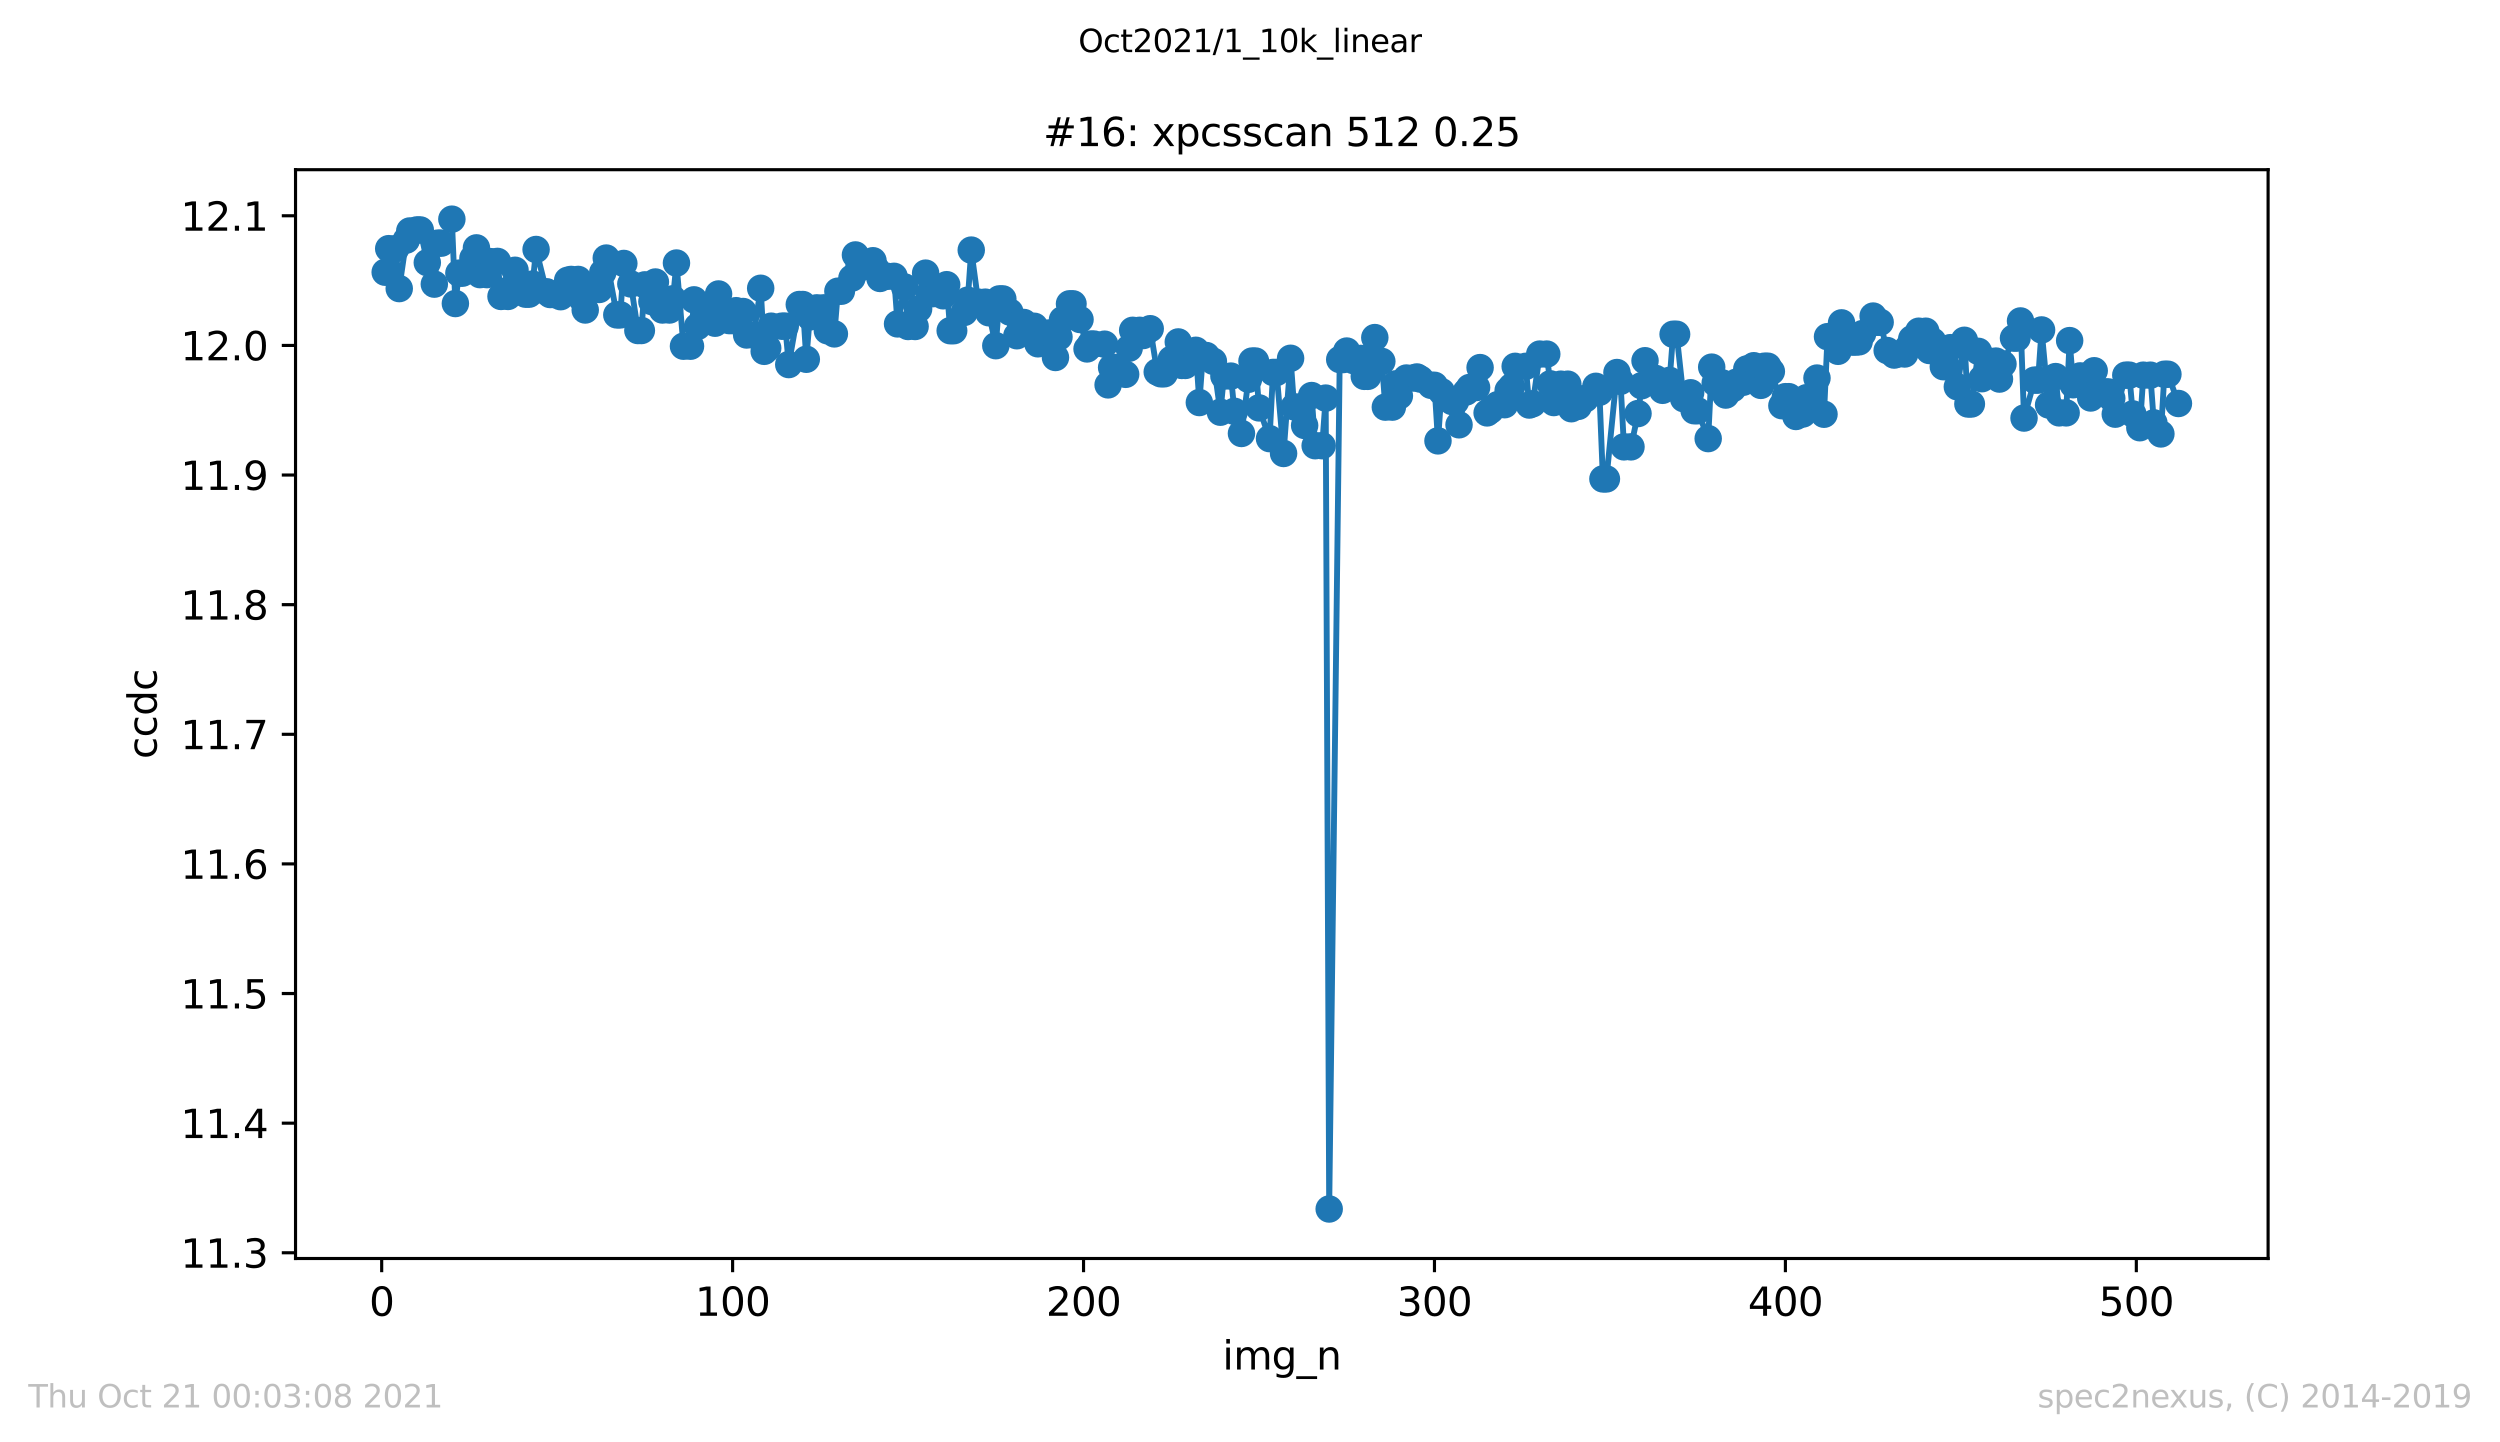 <?xml version="1.0" encoding="utf-8" standalone="no"?>
<!DOCTYPE svg PUBLIC "-//W3C//DTD SVG 1.1//EN"
  "http://www.w3.org/Graphics/SVG/1.1/DTD/svg11.dtd">
<svg height="367.2pt" version="1.1" viewBox="0 0 636.48 367.2" width="636.48pt" xmlns="http://www.w3.org/2000/svg" xmlns:xlink="http://www.w3.org/1999/xlink">
 <defs>
  <style type="text/css">*{stroke-linecap:butt;stroke-linejoin:round;}</style>
 </defs>
 <g id="figure_1">
  <g id="patch_1">
   <path d="M 0 367.2 
L 636.48 367.2 
L 636.48 0 
L 0 0 
z
" style="fill:#ffffff;"/>
  </g>
  <g id="axes_1">
   <g id="patch_2">
    <path d="M 75.24 320.4 
L 577.44 320.4 
L 577.44 43.2 
L 75.24 43.2 
z
" style="fill:#ffffff;"/>
   </g>
   <g id="matplotlib.axis_1">
    <g id="xtick_1">
     <g id="line2d_1">
      <defs>
       <path d="M 0 0 
L 0 3.5 
" id="m245aea8e1f" style="stroke:#000000;stroke-width:0.8;"/>
      </defs>
      <g>
       <use style="stroke:#000000;stroke-width:0.8;" x="97.174" xlink:href="#m245aea8e1f" y="320.4"/>
      </g>
     </g>
     <g id="text_1">
      <!-- 0 -->
      <g transform="translate(93.993 334.998)scale(0.1 -0.1)">
       <defs>
        <path d="M 2034 4250 
Q 1547 4250 1301 3770 
Q 1056 3291 1056 2328 
Q 1056 1369 1301 889 
Q 1547 409 2034 409 
Q 2525 409 2770 889 
Q 3016 1369 3016 2328 
Q 3016 3291 2770 3770 
Q 2525 4250 2034 4250 
z
M 2034 4750 
Q 2819 4750 3233 4129 
Q 3647 3509 3647 2328 
Q 3647 1150 3233 529 
Q 2819 -91 2034 -91 
Q 1250 -91 836 529 
Q 422 1150 422 2328 
Q 422 3509 836 4129 
Q 1250 4750 2034 4750 
z
" id="DejaVuSans-30" transform="scale(0.016)"/>
       </defs>
       <use xlink:href="#DejaVuSans-30"/>
      </g>
     </g>
    </g>
    <g id="xtick_2">
     <g id="line2d_2">
      <g>
       <use style="stroke:#000000;stroke-width:0.8;" x="186.517" xlink:href="#m245aea8e1f" y="320.4"/>
      </g>
     </g>
     <g id="text_2">
      <!-- 100 -->
      <g transform="translate(176.974 334.998)scale(0.1 -0.1)">
       <defs>
        <path d="M 794 531 
L 1825 531 
L 1825 4091 
L 703 3866 
L 703 4441 
L 1819 4666 
L 2450 4666 
L 2450 531 
L 3481 531 
L 3481 0 
L 794 0 
L 794 531 
z
" id="DejaVuSans-31" transform="scale(0.016)"/>
       </defs>
       <use xlink:href="#DejaVuSans-31"/>
       <use x="63.623" xlink:href="#DejaVuSans-30"/>
       <use x="127.246" xlink:href="#DejaVuSans-30"/>
      </g>
     </g>
    </g>
    <g id="xtick_3">
     <g id="line2d_3">
      <g>
       <use style="stroke:#000000;stroke-width:0.8;" x="275.861" xlink:href="#m245aea8e1f" y="320.4"/>
      </g>
     </g>
     <g id="text_3">
      <!-- 200 -->
      <g transform="translate(266.317 334.998)scale(0.1 -0.1)">
       <defs>
        <path d="M 1228 531 
L 3431 531 
L 3431 0 
L 469 0 
L 469 531 
Q 828 903 1448 1529 
Q 2069 2156 2228 2338 
Q 2531 2678 2651 2914 
Q 2772 3150 2772 3378 
Q 2772 3750 2511 3984 
Q 2250 4219 1831 4219 
Q 1534 4219 1204 4116 
Q 875 4013 500 3803 
L 500 4441 
Q 881 4594 1212 4672 
Q 1544 4750 1819 4750 
Q 2544 4750 2975 4387 
Q 3406 4025 3406 3419 
Q 3406 3131 3298 2873 
Q 3191 2616 2906 2266 
Q 2828 2175 2409 1742 
Q 1991 1309 1228 531 
z
" id="DejaVuSans-32" transform="scale(0.016)"/>
       </defs>
       <use xlink:href="#DejaVuSans-32"/>
       <use x="63.623" xlink:href="#DejaVuSans-30"/>
       <use x="127.246" xlink:href="#DejaVuSans-30"/>
      </g>
     </g>
    </g>
    <g id="xtick_4">
     <g id="line2d_4">
      <g>
       <use style="stroke:#000000;stroke-width:0.8;" x="365.204" xlink:href="#m245aea8e1f" y="320.4"/>
      </g>
     </g>
     <g id="text_4">
      <!-- 300 -->
      <g transform="translate(355.661 334.998)scale(0.1 -0.1)">
       <defs>
        <path d="M 2597 2516 
Q 3050 2419 3304 2112 
Q 3559 1806 3559 1356 
Q 3559 666 3084 287 
Q 2609 -91 1734 -91 
Q 1441 -91 1130 -33 
Q 819 25 488 141 
L 488 750 
Q 750 597 1062 519 
Q 1375 441 1716 441 
Q 2309 441 2620 675 
Q 2931 909 2931 1356 
Q 2931 1769 2642 2001 
Q 2353 2234 1838 2234 
L 1294 2234 
L 1294 2753 
L 1863 2753 
Q 2328 2753 2575 2939 
Q 2822 3125 2822 3475 
Q 2822 3834 2567 4026 
Q 2313 4219 1838 4219 
Q 1578 4219 1281 4162 
Q 984 4106 628 3988 
L 628 4550 
Q 988 4650 1302 4700 
Q 1616 4750 1894 4750 
Q 2613 4750 3031 4423 
Q 3450 4097 3450 3541 
Q 3450 3153 3228 2886 
Q 3006 2619 2597 2516 
z
" id="DejaVuSans-33" transform="scale(0.016)"/>
       </defs>
       <use xlink:href="#DejaVuSans-33"/>
       <use x="63.623" xlink:href="#DejaVuSans-30"/>
       <use x="127.246" xlink:href="#DejaVuSans-30"/>
      </g>
     </g>
    </g>
    <g id="xtick_5">
     <g id="line2d_5">
      <g>
       <use style="stroke:#000000;stroke-width:0.8;" x="454.548" xlink:href="#m245aea8e1f" y="320.4"/>
      </g>
     </g>
     <g id="text_5">
      <!-- 400 -->
      <g transform="translate(445.004 334.998)scale(0.1 -0.1)">
       <defs>
        <path d="M 2419 4116 
L 825 1625 
L 2419 1625 
L 2419 4116 
z
M 2253 4666 
L 3047 4666 
L 3047 1625 
L 3713 1625 
L 3713 1100 
L 3047 1100 
L 3047 0 
L 2419 0 
L 2419 1100 
L 313 1100 
L 313 1709 
L 2253 4666 
z
" id="DejaVuSans-34" transform="scale(0.016)"/>
       </defs>
       <use xlink:href="#DejaVuSans-34"/>
       <use x="63.623" xlink:href="#DejaVuSans-30"/>
       <use x="127.246" xlink:href="#DejaVuSans-30"/>
      </g>
     </g>
    </g>
    <g id="xtick_6">
     <g id="line2d_6">
      <g>
       <use style="stroke:#000000;stroke-width:0.8;" x="543.892" xlink:href="#m245aea8e1f" y="320.4"/>
      </g>
     </g>
     <g id="text_6">
      <!-- 500 -->
      <g transform="translate(534.348 334.998)scale(0.1 -0.1)">
       <defs>
        <path d="M 691 4666 
L 3169 4666 
L 3169 4134 
L 1269 4134 
L 1269 2991 
Q 1406 3038 1543 3061 
Q 1681 3084 1819 3084 
Q 2600 3084 3056 2656 
Q 3513 2228 3513 1497 
Q 3513 744 3044 326 
Q 2575 -91 1722 -91 
Q 1428 -91 1123 -41 
Q 819 9 494 109 
L 494 744 
Q 775 591 1075 516 
Q 1375 441 1709 441 
Q 2250 441 2565 725 
Q 2881 1009 2881 1497 
Q 2881 1984 2565 2268 
Q 2250 2553 1709 2553 
Q 1456 2553 1204 2497 
Q 953 2441 691 2322 
L 691 4666 
z
" id="DejaVuSans-35" transform="scale(0.016)"/>
       </defs>
       <use xlink:href="#DejaVuSans-35"/>
       <use x="63.623" xlink:href="#DejaVuSans-30"/>
       <use x="127.246" xlink:href="#DejaVuSans-30"/>
      </g>
     </g>
    </g>
    <g id="text_7">
     <!-- img_n -->
     <g transform="translate(311.238 348.677)scale(0.1 -0.1)">
      <defs>
       <path d="M 603 3500 
L 1178 3500 
L 1178 0 
L 603 0 
L 603 3500 
z
M 603 4863 
L 1178 4863 
L 1178 4134 
L 603 4134 
L 603 4863 
z
" id="DejaVuSans-69" transform="scale(0.016)"/>
       <path d="M 3328 2828 
Q 3544 3216 3844 3400 
Q 4144 3584 4550 3584 
Q 5097 3584 5394 3201 
Q 5691 2819 5691 2113 
L 5691 0 
L 5113 0 
L 5113 2094 
Q 5113 2597 4934 2840 
Q 4756 3084 4391 3084 
Q 3944 3084 3684 2787 
Q 3425 2491 3425 1978 
L 3425 0 
L 2847 0 
L 2847 2094 
Q 2847 2600 2669 2842 
Q 2491 3084 2119 3084 
Q 1678 3084 1418 2786 
Q 1159 2488 1159 1978 
L 1159 0 
L 581 0 
L 581 3500 
L 1159 3500 
L 1159 2956 
Q 1356 3278 1631 3431 
Q 1906 3584 2284 3584 
Q 2666 3584 2933 3390 
Q 3200 3197 3328 2828 
z
" id="DejaVuSans-6d" transform="scale(0.016)"/>
       <path d="M 2906 1791 
Q 2906 2416 2648 2759 
Q 2391 3103 1925 3103 
Q 1463 3103 1205 2759 
Q 947 2416 947 1791 
Q 947 1169 1205 825 
Q 1463 481 1925 481 
Q 2391 481 2648 825 
Q 2906 1169 2906 1791 
z
M 3481 434 
Q 3481 -459 3084 -895 
Q 2688 -1331 1869 -1331 
Q 1566 -1331 1297 -1286 
Q 1028 -1241 775 -1147 
L 775 -588 
Q 1028 -725 1275 -790 
Q 1522 -856 1778 -856 
Q 2344 -856 2625 -561 
Q 2906 -266 2906 331 
L 2906 616 
Q 2728 306 2450 153 
Q 2172 0 1784 0 
Q 1141 0 747 490 
Q 353 981 353 1791 
Q 353 2603 747 3093 
Q 1141 3584 1784 3584 
Q 2172 3584 2450 3431 
Q 2728 3278 2906 2969 
L 2906 3500 
L 3481 3500 
L 3481 434 
z
" id="DejaVuSans-67" transform="scale(0.016)"/>
       <path d="M 3263 -1063 
L 3263 -1509 
L -63 -1509 
L -63 -1063 
L 3263 -1063 
z
" id="DejaVuSans-5f" transform="scale(0.016)"/>
       <path d="M 3513 2113 
L 3513 0 
L 2938 0 
L 2938 2094 
Q 2938 2591 2744 2837 
Q 2550 3084 2163 3084 
Q 1697 3084 1428 2787 
Q 1159 2491 1159 1978 
L 1159 0 
L 581 0 
L 581 3500 
L 1159 3500 
L 1159 2956 
Q 1366 3272 1645 3428 
Q 1925 3584 2291 3584 
Q 2894 3584 3203 3211 
Q 3513 2838 3513 2113 
z
" id="DejaVuSans-6e" transform="scale(0.016)"/>
      </defs>
      <use xlink:href="#DejaVuSans-69"/>
      <use x="27.783" xlink:href="#DejaVuSans-6d"/>
      <use x="125.195" xlink:href="#DejaVuSans-67"/>
      <use x="188.672" xlink:href="#DejaVuSans-5f"/>
      <use x="238.672" xlink:href="#DejaVuSans-6e"/>
     </g>
    </g>
   </g>
   <g id="matplotlib.axis_2">
    <g id="ytick_1">
     <g id="line2d_7">
      <defs>
       <path d="M 0 0 
L -3.5 0 
" id="m9e7226273e" style="stroke:#000000;stroke-width:0.8;"/>
      </defs>
      <g>
       <use style="stroke:#000000;stroke-width:0.8;" x="75.24" xlink:href="#m9e7226273e" y="318.948"/>
      </g>
     </g>
     <g id="text_8">
      <!-- 11.3 -->
      <g transform="translate(45.974 322.748)scale(0.1 -0.1)">
       <defs>
        <path d="M 684 794 
L 1344 794 
L 1344 0 
L 684 0 
L 684 794 
z
" id="DejaVuSans-2e" transform="scale(0.016)"/>
       </defs>
       <use xlink:href="#DejaVuSans-31"/>
       <use x="63.623" xlink:href="#DejaVuSans-31"/>
       <use x="127.246" xlink:href="#DejaVuSans-2e"/>
       <use x="159.033" xlink:href="#DejaVuSans-33"/>
      </g>
     </g>
    </g>
    <g id="ytick_2">
     <g id="line2d_8">
      <g>
       <use style="stroke:#000000;stroke-width:0.8;" x="75.24" xlink:href="#m9e7226273e" y="285.947"/>
      </g>
     </g>
     <g id="text_9">
      <!-- 11.4 -->
      <g transform="translate(45.974 289.746)scale(0.1 -0.1)">
       <use xlink:href="#DejaVuSans-31"/>
       <use x="63.623" xlink:href="#DejaVuSans-31"/>
       <use x="127.246" xlink:href="#DejaVuSans-2e"/>
       <use x="159.033" xlink:href="#DejaVuSans-34"/>
      </g>
     </g>
    </g>
    <g id="ytick_3">
     <g id="line2d_9">
      <g>
       <use style="stroke:#000000;stroke-width:0.8;" x="75.24" xlink:href="#m9e7226273e" y="252.946"/>
      </g>
     </g>
     <g id="text_10">
      <!-- 11.5 -->
      <g transform="translate(45.974 256.745)scale(0.1 -0.1)">
       <use xlink:href="#DejaVuSans-31"/>
       <use x="63.623" xlink:href="#DejaVuSans-31"/>
       <use x="127.246" xlink:href="#DejaVuSans-2e"/>
       <use x="159.033" xlink:href="#DejaVuSans-35"/>
      </g>
     </g>
    </g>
    <g id="ytick_4">
     <g id="line2d_10">
      <g>
       <use style="stroke:#000000;stroke-width:0.8;" x="75.24" xlink:href="#m9e7226273e" y="219.945"/>
      </g>
     </g>
     <g id="text_11">
      <!-- 11.6 -->
      <g transform="translate(45.974 223.744)scale(0.1 -0.1)">
       <defs>
        <path d="M 2113 2584 
Q 1688 2584 1439 2293 
Q 1191 2003 1191 1497 
Q 1191 994 1439 701 
Q 1688 409 2113 409 
Q 2538 409 2786 701 
Q 3034 994 3034 1497 
Q 3034 2003 2786 2293 
Q 2538 2584 2113 2584 
z
M 3366 4563 
L 3366 3988 
Q 3128 4100 2886 4159 
Q 2644 4219 2406 4219 
Q 1781 4219 1451 3797 
Q 1122 3375 1075 2522 
Q 1259 2794 1537 2939 
Q 1816 3084 2150 3084 
Q 2853 3084 3261 2657 
Q 3669 2231 3669 1497 
Q 3669 778 3244 343 
Q 2819 -91 2113 -91 
Q 1303 -91 875 529 
Q 447 1150 447 2328 
Q 447 3434 972 4092 
Q 1497 4750 2381 4750 
Q 2619 4750 2861 4703 
Q 3103 4656 3366 4563 
z
" id="DejaVuSans-36" transform="scale(0.016)"/>
       </defs>
       <use xlink:href="#DejaVuSans-31"/>
       <use x="63.623" xlink:href="#DejaVuSans-31"/>
       <use x="127.246" xlink:href="#DejaVuSans-2e"/>
       <use x="159.033" xlink:href="#DejaVuSans-36"/>
      </g>
     </g>
    </g>
    <g id="ytick_5">
     <g id="line2d_11">
      <g>
       <use style="stroke:#000000;stroke-width:0.8;" x="75.24" xlink:href="#m9e7226273e" y="186.944"/>
      </g>
     </g>
     <g id="text_12">
      <!-- 11.7 -->
      <g transform="translate(45.974 190.743)scale(0.1 -0.1)">
       <defs>
        <path d="M 525 4666 
L 3525 4666 
L 3525 4397 
L 1831 0 
L 1172 0 
L 2766 4134 
L 525 4134 
L 525 4666 
z
" id="DejaVuSans-37" transform="scale(0.016)"/>
       </defs>
       <use xlink:href="#DejaVuSans-31"/>
       <use x="63.623" xlink:href="#DejaVuSans-31"/>
       <use x="127.246" xlink:href="#DejaVuSans-2e"/>
       <use x="159.033" xlink:href="#DejaVuSans-37"/>
      </g>
     </g>
    </g>
    <g id="ytick_6">
     <g id="line2d_12">
      <g>
       <use style="stroke:#000000;stroke-width:0.8;" x="75.24" xlink:href="#m9e7226273e" y="153.943"/>
      </g>
     </g>
     <g id="text_13">
      <!-- 11.8 -->
      <g transform="translate(45.974 157.742)scale(0.1 -0.1)">
       <defs>
        <path d="M 2034 2216 
Q 1584 2216 1326 1975 
Q 1069 1734 1069 1313 
Q 1069 891 1326 650 
Q 1584 409 2034 409 
Q 2484 409 2743 651 
Q 3003 894 3003 1313 
Q 3003 1734 2745 1975 
Q 2488 2216 2034 2216 
z
M 1403 2484 
Q 997 2584 770 2862 
Q 544 3141 544 3541 
Q 544 4100 942 4425 
Q 1341 4750 2034 4750 
Q 2731 4750 3128 4425 
Q 3525 4100 3525 3541 
Q 3525 3141 3298 2862 
Q 3072 2584 2669 2484 
Q 3125 2378 3379 2068 
Q 3634 1759 3634 1313 
Q 3634 634 3220 271 
Q 2806 -91 2034 -91 
Q 1263 -91 848 271 
Q 434 634 434 1313 
Q 434 1759 690 2068 
Q 947 2378 1403 2484 
z
M 1172 3481 
Q 1172 3119 1398 2916 
Q 1625 2713 2034 2713 
Q 2441 2713 2670 2916 
Q 2900 3119 2900 3481 
Q 2900 3844 2670 4047 
Q 2441 4250 2034 4250 
Q 1625 4250 1398 4047 
Q 1172 3844 1172 3481 
z
" id="DejaVuSans-38" transform="scale(0.016)"/>
       </defs>
       <use xlink:href="#DejaVuSans-31"/>
       <use x="63.623" xlink:href="#DejaVuSans-31"/>
       <use x="127.246" xlink:href="#DejaVuSans-2e"/>
       <use x="159.033" xlink:href="#DejaVuSans-38"/>
      </g>
     </g>
    </g>
    <g id="ytick_7">
     <g id="line2d_13">
      <g>
       <use style="stroke:#000000;stroke-width:0.8;" x="75.24" xlink:href="#m9e7226273e" y="120.941"/>
      </g>
     </g>
     <g id="text_14">
      <!-- 11.9 -->
      <g transform="translate(45.974 124.741)scale(0.1 -0.1)">
       <defs>
        <path d="M 703 97 
L 703 672 
Q 941 559 1184 500 
Q 1428 441 1663 441 
Q 2288 441 2617 861 
Q 2947 1281 2994 2138 
Q 2813 1869 2534 1725 
Q 2256 1581 1919 1581 
Q 1219 1581 811 2004 
Q 403 2428 403 3163 
Q 403 3881 828 4315 
Q 1253 4750 1959 4750 
Q 2769 4750 3195 4129 
Q 3622 3509 3622 2328 
Q 3622 1225 3098 567 
Q 2575 -91 1691 -91 
Q 1453 -91 1209 -44 
Q 966 3 703 97 
z
M 1959 2075 
Q 2384 2075 2632 2365 
Q 2881 2656 2881 3163 
Q 2881 3666 2632 3958 
Q 2384 4250 1959 4250 
Q 1534 4250 1286 3958 
Q 1038 3666 1038 3163 
Q 1038 2656 1286 2365 
Q 1534 2075 1959 2075 
z
" id="DejaVuSans-39" transform="scale(0.016)"/>
       </defs>
       <use xlink:href="#DejaVuSans-31"/>
       <use x="63.623" xlink:href="#DejaVuSans-31"/>
       <use x="127.246" xlink:href="#DejaVuSans-2e"/>
       <use x="159.033" xlink:href="#DejaVuSans-39"/>
      </g>
     </g>
    </g>
    <g id="ytick_8">
     <g id="line2d_14">
      <g>
       <use style="stroke:#000000;stroke-width:0.8;" x="75.24" xlink:href="#m9e7226273e" y="87.94"/>
      </g>
     </g>
     <g id="text_15">
      <!-- 12.0 -->
      <g transform="translate(45.974 91.739)scale(0.1 -0.1)">
       <use xlink:href="#DejaVuSans-31"/>
       <use x="63.623" xlink:href="#DejaVuSans-32"/>
       <use x="127.246" xlink:href="#DejaVuSans-2e"/>
       <use x="159.033" xlink:href="#DejaVuSans-30"/>
      </g>
     </g>
    </g>
    <g id="ytick_9">
     <g id="line2d_15">
      <g>
       <use style="stroke:#000000;stroke-width:0.8;" x="75.24" xlink:href="#m9e7226273e" y="54.939"/>
      </g>
     </g>
     <g id="text_16">
      <!-- 12.1 -->
      <g transform="translate(45.974 58.738)scale(0.1 -0.1)">
       <use xlink:href="#DejaVuSans-31"/>
       <use x="63.623" xlink:href="#DejaVuSans-32"/>
       <use x="127.246" xlink:href="#DejaVuSans-2e"/>
       <use x="159.033" xlink:href="#DejaVuSans-31"/>
      </g>
     </g>
    </g>
    <g id="text_17">
     <!-- ccdc -->
     <g transform="translate(39.895 193.222)rotate(-90)scale(0.1 -0.1)">
      <defs>
       <path d="M 3122 3366 
L 3122 2828 
Q 2878 2963 2633 3030 
Q 2388 3097 2138 3097 
Q 1578 3097 1268 2742 
Q 959 2388 959 1747 
Q 959 1106 1268 751 
Q 1578 397 2138 397 
Q 2388 397 2633 464 
Q 2878 531 3122 666 
L 3122 134 
Q 2881 22 2623 -34 
Q 2366 -91 2075 -91 
Q 1284 -91 818 406 
Q 353 903 353 1747 
Q 353 2603 823 3093 
Q 1294 3584 2113 3584 
Q 2378 3584 2631 3529 
Q 2884 3475 3122 3366 
z
" id="DejaVuSans-63" transform="scale(0.016)"/>
       <path d="M 2906 2969 
L 2906 4863 
L 3481 4863 
L 3481 0 
L 2906 0 
L 2906 525 
Q 2725 213 2448 61 
Q 2172 -91 1784 -91 
Q 1150 -91 751 415 
Q 353 922 353 1747 
Q 353 2572 751 3078 
Q 1150 3584 1784 3584 
Q 2172 3584 2448 3432 
Q 2725 3281 2906 2969 
z
M 947 1747 
Q 947 1113 1208 752 
Q 1469 391 1925 391 
Q 2381 391 2643 752 
Q 2906 1113 2906 1747 
Q 2906 2381 2643 2742 
Q 2381 3103 1925 3103 
Q 1469 3103 1208 2742 
Q 947 2381 947 1747 
z
" id="DejaVuSans-64" transform="scale(0.016)"/>
      </defs>
      <use xlink:href="#DejaVuSans-63"/>
      <use x="54.98" xlink:href="#DejaVuSans-63"/>
      <use x="109.961" xlink:href="#DejaVuSans-64"/>
      <use x="173.438" xlink:href="#DejaVuSans-63"/>
     </g>
    </g>
   </g>
   <g id="line2d_16">
    <path clip-path="url(#p4d5eb7ee40)" d="M 98.067 69.306 
L 98.961 63.308 
L 100.748 63.308 
L 101.641 73.47 
L 103.428 61.126 
L 104.321 58.804 
L 106.108 58.544 
L 107.002 58.544 
L 108.788 66.864 
L 110.575 72.337 
L 111.469 61.901 
L 112.362 61.901 
L 115.043 55.8 
L 115.936 77.277 
L 116.829 69.547 
L 117.723 69.547 
L 120.403 65.743 
L 121.297 63.109 
L 122.19 69.915 
L 123.977 69.915 
L 124.87 66.608 
L 126.657 66.554 
L 127.551 75.468 
L 129.338 75.468 
L 130.231 73.298 
L 131.124 68.81 
L 133.805 74.895 
L 134.698 74.895 
L 135.592 72.319 
L 136.485 63.518 
L 139.165 74.284 
L 140.059 74.981 
L 140.952 74.981 
L 142.739 75.534 
L 144.526 71.358 
L 145.419 71.144 
L 147.206 71.144 
L 148.1 75.984 
L 148.993 78.919 
L 150.78 73.695 
L 152.567 73.695 
L 153.46 69.381 
L 154.354 65.702 
L 157.034 80.17 
L 157.927 80.17 
L 158.821 67.075 
L 160.608 72.291 
L 162.395 84.147 
L 163.288 84.147 
L 164.181 72.524 
L 165.968 76.789 
L 166.862 71.798 
L 168.649 78.923 
L 170.436 78.923 
L 171.329 76.08 
L 172.222 66.968 
L 174.009 88.144 
L 175.796 88.144 
L 176.69 76.34 
L 177.583 83.129 
L 180.263 78.308 
L 181.157 78.308 
L 182.05 82.288 
L 182.944 74.843 
L 185.624 81.619 
L 186.517 81.619 
L 187.411 79.097 
L 189.198 79.309 
L 190.091 85.283 
L 191.878 85.283 
L 193.665 73.392 
L 194.558 89.444 
L 195.452 88.634 
L 196.345 83.045 
L 199.919 83.025 
L 200.812 92.815 
L 203.493 77.528 
L 204.386 77.528 
L 205.28 91.467 
L 206.173 80.677 
L 207.96 78.377 
L 209.747 78.377 
L 210.64 84.205 
L 212.427 85.005 
L 213.32 74.138 
L 214.214 74.138 
L 216.894 70.794 
L 217.788 64.91 
L 218.681 67.998 
L 219.574 67.998 
L 222.255 66.38 
L 224.042 70.89 
L 225.829 70.348 
L 227.615 70.348 
L 228.509 82.46 
L 230.296 73.055 
L 231.189 83.12 
L 232.976 83.12 
L 235.656 69.541 
L 236.55 74.768 
L 237.443 74.768 
L 240.123 75.305 
L 241.017 72.482 
L 241.91 84.195 
L 242.804 84.195 
L 245.484 79.539 
L 246.378 76.421 
L 247.271 63.673 
L 249.058 76.927 
L 250.845 76.927 
L 251.738 79.622 
L 253.525 88.011 
L 254.418 76.101 
L 255.312 76.101 
L 257.099 79.45 
L 258.886 85.477 
L 259.779 82.105 
L 260.673 82.105 
L 263.353 83.075 
L 264.246 87.527 
L 265.14 84.795 
L 266.927 84.795 
L 268.713 91.011 
L 269.607 85.791 
L 270.5 81.403 
L 272.287 77.353 
L 273.181 77.353 
L 274.967 81.345 
L 276.754 88.831 
L 277.648 87.599 
L 281.222 87.627 
L 282.115 97.984 
L 283.008 93.576 
L 283.902 93.576 
L 286.582 95.302 
L 287.476 88.647 
L 288.369 84.096 
L 290.156 84.096 
L 291.049 85.422 
L 292.836 83.688 
L 294.623 94.706 
L 295.516 95.162 
L 296.41 95.162 
L 298.197 91.487 
L 299.984 87.056 
L 300.877 93.035 
L 301.771 93.035 
L 304.451 89.182 
L 305.344 102.484 
L 306.238 90.518 
L 307.131 90.518 
L 308.918 91.986 
L 310.705 104.946 
L 311.598 95.753 
L 313.385 95.753 
L 314.279 104.719 
L 316.065 110.356 
L 317.852 96.563 
L 318.746 91.922 
L 319.639 91.922 
L 320.533 103.846 
L 323.213 111.67 
L 324.106 94.82 
L 325 94.82 
L 326.787 115.45 
L 328.574 91.216 
L 329.467 103.573 
L 331.254 103.573 
L 332.147 108.323 
L 333.934 100.705 
L 334.828 113.471 
L 336.615 113.471 
L 337.508 101.353 
L 338.401 307.8 
L 341.082 91.536 
L 341.975 91.536 
L 342.869 89.376 
L 344.655 91.82 
L 346.442 91.254 
L 347.336 95.817 
L 348.229 95.817 
L 350.016 85.947 
L 351.803 92.014 
L 352.696 103.65 
L 354.483 103.65 
L 355.377 97.733 
L 356.27 100.792 
L 358.057 96.243 
L 359.844 96.243 
L 360.737 95.974 
L 364.311 98.095 
L 365.204 98.095 
L 366.098 112.242 
L 366.991 99.712 
L 369.672 102.22 
L 370.565 102.22 
L 371.458 108.148 
L 373.245 99.801 
L 374.139 98.652 
L 375.926 98.652 
L 376.819 93.588 
L 378.606 105.118 
L 381.286 103.032 
L 383.073 103.032 
L 383.967 99.406 
L 384.86 98.398 
L 385.753 93.267 
L 388.434 93.267 
L 389.327 103.117 
L 390.221 102.781 
L 392.007 90.148 
L 393.794 90.148 
L 394.688 97.725 
L 395.581 102.485 
L 397.368 97.811 
L 399.155 97.811 
L 400.048 104.057 
L 401.835 103.455 
L 402.729 101.546 
L 403.622 101.546 
L 406.302 98.354 
L 407.196 99.876 
L 408.089 121.929 
L 408.983 121.929 
L 411.663 94.845 
L 412.557 97.09 
L 413.45 113.765 
L 415.237 113.765 
L 417.024 105.291 
L 418.811 91.84 
L 420.597 96.345 
L 421.491 96.345 
L 423.278 99.371 
L 425.065 96.836 
L 425.958 85.099 
L 426.851 85.099 
L 428.638 101.501 
L 430.425 99.997 
L 431.319 104.569 
L 432.212 104.569 
L 434.892 111.663 
L 435.786 93.472 
L 436.679 97.485 
L 438.466 97.485 
L 439.36 100.58 
L 441.146 98.95 
L 442.04 97.311 
L 443.827 97.311 
L 444.72 93.93 
L 446.507 93.111 
L 448.294 98.111 
L 449.187 93.237 
L 450.081 93.237 
L 450.974 94.574 
L 453.655 103.282 
L 454.548 100.99 
L 455.441 100.99 
L 457.228 106.029 
L 459.015 105.393 
L 459.909 101.257 
L 460.802 101.257 
L 462.589 96.252 
L 464.376 105.462 
L 465.269 85.716 
L 467.056 85.716 
L 467.95 89.439 
L 468.843 82.199 
L 471.523 87.086 
L 473.31 87.018 
L 474.204 84.924 
L 476.884 80.47 
L 477.777 82.047 
L 478.671 82.047 
L 480.458 89.24 
L 482.244 90.396 
L 483.138 90.12 
L 484.925 90.12 
L 485.818 88.409 
L 486.712 86.269 
L 488.499 84.325 
L 490.285 84.325 
L 491.179 89.233 
L 492.072 86.887 
L 494.753 93.353 
L 495.646 93.353 
L 496.539 88.516 
L 498.326 98.471 
L 500.113 86.633 
L 501.007 102.853 
L 501.9 102.853 
L 503.687 89.453 
L 504.58 96.412 
L 506.367 91.93 
L 508.154 91.93 
L 509.048 96.507 
L 509.941 92.672 
L 512.621 86.075 
L 513.515 86.075 
L 514.408 81.712 
L 515.302 106.433 
L 517.982 96.774 
L 518.875 96.774 
L 519.769 84 
L 521.556 103.094 
L 523.342 95.876 
L 524.236 105.11 
L 526.023 105.11 
L 526.916 86.716 
L 527.81 97.954 
L 529.597 95.702 
L 531.383 95.702 
L 532.277 101.323 
L 533.17 94.39 
L 535.851 99.782 
L 536.744 99.782 
L 537.637 101.401 
L 538.531 105.443 
L 541.211 95.516 
L 542.105 95.516 
L 542.998 105.388 
L 544.785 108.895 
L 545.678 95.519 
L 547.465 95.519 
L 548.359 107.657 
L 550.146 110.474 
L 551.039 95.281 
L 551.932 95.281 
L 554.613 102.726 
L 554.613 102.726 
" style="fill:none;stroke:#1f77b4;stroke-linecap:square;stroke-width:1.5;"/>
    <defs>
     <path d="M 0 3 
C 0.796 3 1.559 2.684 2.121 2.121 
C 2.684 1.559 3 0.796 3 0 
C 3 -0.796 2.684 -1.559 2.121 -2.121 
C 1.559 -2.684 0.796 -3 0 -3 
C -0.796 -3 -1.559 -2.684 -2.121 -2.121 
C -2.684 -1.559 -3 -0.796 -3 0 
C -3 0.796 -2.684 1.559 -2.121 2.121 
C -1.559 2.684 -0.796 3 0 3 
z
" id="mdde6d4ed6b" style="stroke:#1f77b4;"/>
    </defs>
    <g clip-path="url(#p4d5eb7ee40)">
     <use style="fill:#1f77b4;stroke:#1f77b4;" x="98.067" xlink:href="#mdde6d4ed6b" y="69.306"/>
     <use style="fill:#1f77b4;stroke:#1f77b4;" x="98.961" xlink:href="#mdde6d4ed6b" y="63.308"/>
     <use style="fill:#1f77b4;stroke:#1f77b4;" x="100.748" xlink:href="#mdde6d4ed6b" y="63.308"/>
     <use style="fill:#1f77b4;stroke:#1f77b4;" x="101.641" xlink:href="#mdde6d4ed6b" y="73.47"/>
     <use style="fill:#1f77b4;stroke:#1f77b4;" x="103.428" xlink:href="#mdde6d4ed6b" y="61.126"/>
     <use style="fill:#1f77b4;stroke:#1f77b4;" x="104.321" xlink:href="#mdde6d4ed6b" y="58.804"/>
     <use style="fill:#1f77b4;stroke:#1f77b4;" x="106.108" xlink:href="#mdde6d4ed6b" y="58.544"/>
     <use style="fill:#1f77b4;stroke:#1f77b4;" x="107.002" xlink:href="#mdde6d4ed6b" y="58.544"/>
     <use style="fill:#1f77b4;stroke:#1f77b4;" x="108.788" xlink:href="#mdde6d4ed6b" y="66.864"/>
     <use style="fill:#1f77b4;stroke:#1f77b4;" x="110.575" xlink:href="#mdde6d4ed6b" y="72.337"/>
     <use style="fill:#1f77b4;stroke:#1f77b4;" x="111.469" xlink:href="#mdde6d4ed6b" y="61.901"/>
     <use style="fill:#1f77b4;stroke:#1f77b4;" x="112.362" xlink:href="#mdde6d4ed6b" y="61.901"/>
     <use style="fill:#1f77b4;stroke:#1f77b4;" x="115.043" xlink:href="#mdde6d4ed6b" y="55.8"/>
     <use style="fill:#1f77b4;stroke:#1f77b4;" x="115.936" xlink:href="#mdde6d4ed6b" y="77.277"/>
     <use style="fill:#1f77b4;stroke:#1f77b4;" x="116.829" xlink:href="#mdde6d4ed6b" y="69.547"/>
     <use style="fill:#1f77b4;stroke:#1f77b4;" x="117.723" xlink:href="#mdde6d4ed6b" y="69.547"/>
     <use style="fill:#1f77b4;stroke:#1f77b4;" x="120.403" xlink:href="#mdde6d4ed6b" y="65.743"/>
     <use style="fill:#1f77b4;stroke:#1f77b4;" x="121.297" xlink:href="#mdde6d4ed6b" y="63.109"/>
     <use style="fill:#1f77b4;stroke:#1f77b4;" x="122.19" xlink:href="#mdde6d4ed6b" y="69.915"/>
     <use style="fill:#1f77b4;stroke:#1f77b4;" x="123.977" xlink:href="#mdde6d4ed6b" y="69.915"/>
     <use style="fill:#1f77b4;stroke:#1f77b4;" x="124.87" xlink:href="#mdde6d4ed6b" y="66.608"/>
     <use style="fill:#1f77b4;stroke:#1f77b4;" x="126.657" xlink:href="#mdde6d4ed6b" y="66.554"/>
     <use style="fill:#1f77b4;stroke:#1f77b4;" x="127.551" xlink:href="#mdde6d4ed6b" y="75.468"/>
     <use style="fill:#1f77b4;stroke:#1f77b4;" x="129.338" xlink:href="#mdde6d4ed6b" y="75.468"/>
     <use style="fill:#1f77b4;stroke:#1f77b4;" x="130.231" xlink:href="#mdde6d4ed6b" y="73.298"/>
     <use style="fill:#1f77b4;stroke:#1f77b4;" x="131.124" xlink:href="#mdde6d4ed6b" y="68.81"/>
     <use style="fill:#1f77b4;stroke:#1f77b4;" x="133.805" xlink:href="#mdde6d4ed6b" y="74.895"/>
     <use style="fill:#1f77b4;stroke:#1f77b4;" x="134.698" xlink:href="#mdde6d4ed6b" y="74.895"/>
     <use style="fill:#1f77b4;stroke:#1f77b4;" x="135.592" xlink:href="#mdde6d4ed6b" y="72.319"/>
     <use style="fill:#1f77b4;stroke:#1f77b4;" x="136.485" xlink:href="#mdde6d4ed6b" y="63.518"/>
     <use style="fill:#1f77b4;stroke:#1f77b4;" x="139.165" xlink:href="#mdde6d4ed6b" y="74.284"/>
     <use style="fill:#1f77b4;stroke:#1f77b4;" x="140.059" xlink:href="#mdde6d4ed6b" y="74.981"/>
     <use style="fill:#1f77b4;stroke:#1f77b4;" x="140.952" xlink:href="#mdde6d4ed6b" y="74.981"/>
     <use style="fill:#1f77b4;stroke:#1f77b4;" x="142.739" xlink:href="#mdde6d4ed6b" y="75.534"/>
     <use style="fill:#1f77b4;stroke:#1f77b4;" x="144.526" xlink:href="#mdde6d4ed6b" y="71.358"/>
     <use style="fill:#1f77b4;stroke:#1f77b4;" x="145.419" xlink:href="#mdde6d4ed6b" y="71.144"/>
     <use style="fill:#1f77b4;stroke:#1f77b4;" x="147.206" xlink:href="#mdde6d4ed6b" y="71.144"/>
     <use style="fill:#1f77b4;stroke:#1f77b4;" x="148.1" xlink:href="#mdde6d4ed6b" y="75.984"/>
     <use style="fill:#1f77b4;stroke:#1f77b4;" x="148.993" xlink:href="#mdde6d4ed6b" y="78.919"/>
     <use style="fill:#1f77b4;stroke:#1f77b4;" x="150.78" xlink:href="#mdde6d4ed6b" y="73.695"/>
     <use style="fill:#1f77b4;stroke:#1f77b4;" x="152.567" xlink:href="#mdde6d4ed6b" y="73.695"/>
     <use style="fill:#1f77b4;stroke:#1f77b4;" x="153.46" xlink:href="#mdde6d4ed6b" y="69.381"/>
     <use style="fill:#1f77b4;stroke:#1f77b4;" x="154.354" xlink:href="#mdde6d4ed6b" y="65.702"/>
     <use style="fill:#1f77b4;stroke:#1f77b4;" x="157.034" xlink:href="#mdde6d4ed6b" y="80.17"/>
     <use style="fill:#1f77b4;stroke:#1f77b4;" x="157.927" xlink:href="#mdde6d4ed6b" y="80.17"/>
     <use style="fill:#1f77b4;stroke:#1f77b4;" x="158.821" xlink:href="#mdde6d4ed6b" y="67.075"/>
     <use style="fill:#1f77b4;stroke:#1f77b4;" x="160.608" xlink:href="#mdde6d4ed6b" y="72.291"/>
     <use style="fill:#1f77b4;stroke:#1f77b4;" x="162.395" xlink:href="#mdde6d4ed6b" y="84.147"/>
     <use style="fill:#1f77b4;stroke:#1f77b4;" x="163.288" xlink:href="#mdde6d4ed6b" y="84.147"/>
     <use style="fill:#1f77b4;stroke:#1f77b4;" x="164.181" xlink:href="#mdde6d4ed6b" y="72.524"/>
     <use style="fill:#1f77b4;stroke:#1f77b4;" x="165.968" xlink:href="#mdde6d4ed6b" y="76.789"/>
     <use style="fill:#1f77b4;stroke:#1f77b4;" x="166.862" xlink:href="#mdde6d4ed6b" y="71.798"/>
     <use style="fill:#1f77b4;stroke:#1f77b4;" x="168.649" xlink:href="#mdde6d4ed6b" y="78.923"/>
     <use style="fill:#1f77b4;stroke:#1f77b4;" x="170.436" xlink:href="#mdde6d4ed6b" y="78.923"/>
     <use style="fill:#1f77b4;stroke:#1f77b4;" x="171.329" xlink:href="#mdde6d4ed6b" y="76.08"/>
     <use style="fill:#1f77b4;stroke:#1f77b4;" x="172.222" xlink:href="#mdde6d4ed6b" y="66.968"/>
     <use style="fill:#1f77b4;stroke:#1f77b4;" x="174.009" xlink:href="#mdde6d4ed6b" y="88.144"/>
     <use style="fill:#1f77b4;stroke:#1f77b4;" x="175.796" xlink:href="#mdde6d4ed6b" y="88.144"/>
     <use style="fill:#1f77b4;stroke:#1f77b4;" x="176.69" xlink:href="#mdde6d4ed6b" y="76.34"/>
     <use style="fill:#1f77b4;stroke:#1f77b4;" x="177.583" xlink:href="#mdde6d4ed6b" y="83.129"/>
     <use style="fill:#1f77b4;stroke:#1f77b4;" x="180.263" xlink:href="#mdde6d4ed6b" y="78.308"/>
     <use style="fill:#1f77b4;stroke:#1f77b4;" x="181.157" xlink:href="#mdde6d4ed6b" y="78.308"/>
     <use style="fill:#1f77b4;stroke:#1f77b4;" x="182.05" xlink:href="#mdde6d4ed6b" y="82.288"/>
     <use style="fill:#1f77b4;stroke:#1f77b4;" x="182.944" xlink:href="#mdde6d4ed6b" y="74.843"/>
     <use style="fill:#1f77b4;stroke:#1f77b4;" x="185.624" xlink:href="#mdde6d4ed6b" y="81.619"/>
     <use style="fill:#1f77b4;stroke:#1f77b4;" x="186.517" xlink:href="#mdde6d4ed6b" y="81.619"/>
     <use style="fill:#1f77b4;stroke:#1f77b4;" x="187.411" xlink:href="#mdde6d4ed6b" y="79.097"/>
     <use style="fill:#1f77b4;stroke:#1f77b4;" x="189.198" xlink:href="#mdde6d4ed6b" y="79.309"/>
     <use style="fill:#1f77b4;stroke:#1f77b4;" x="190.091" xlink:href="#mdde6d4ed6b" y="85.283"/>
     <use style="fill:#1f77b4;stroke:#1f77b4;" x="191.878" xlink:href="#mdde6d4ed6b" y="85.283"/>
     <use style="fill:#1f77b4;stroke:#1f77b4;" x="193.665" xlink:href="#mdde6d4ed6b" y="73.392"/>
     <use style="fill:#1f77b4;stroke:#1f77b4;" x="194.558" xlink:href="#mdde6d4ed6b" y="89.444"/>
     <use style="fill:#1f77b4;stroke:#1f77b4;" x="195.452" xlink:href="#mdde6d4ed6b" y="88.634"/>
     <use style="fill:#1f77b4;stroke:#1f77b4;" x="196.345" xlink:href="#mdde6d4ed6b" y="83.045"/>
     <use style="fill:#1f77b4;stroke:#1f77b4;" x="199.025" xlink:href="#mdde6d4ed6b" y="83.045"/>
     <use style="fill:#1f77b4;stroke:#1f77b4;" x="199.919" xlink:href="#mdde6d4ed6b" y="83.025"/>
     <use style="fill:#1f77b4;stroke:#1f77b4;" x="200.812" xlink:href="#mdde6d4ed6b" y="92.815"/>
     <use style="fill:#1f77b4;stroke:#1f77b4;" x="203.493" xlink:href="#mdde6d4ed6b" y="77.528"/>
     <use style="fill:#1f77b4;stroke:#1f77b4;" x="204.386" xlink:href="#mdde6d4ed6b" y="77.528"/>
     <use style="fill:#1f77b4;stroke:#1f77b4;" x="205.28" xlink:href="#mdde6d4ed6b" y="91.467"/>
     <use style="fill:#1f77b4;stroke:#1f77b4;" x="206.173" xlink:href="#mdde6d4ed6b" y="80.677"/>
     <use style="fill:#1f77b4;stroke:#1f77b4;" x="207.96" xlink:href="#mdde6d4ed6b" y="78.377"/>
     <use style="fill:#1f77b4;stroke:#1f77b4;" x="209.747" xlink:href="#mdde6d4ed6b" y="78.377"/>
     <use style="fill:#1f77b4;stroke:#1f77b4;" x="210.64" xlink:href="#mdde6d4ed6b" y="84.205"/>
     <use style="fill:#1f77b4;stroke:#1f77b4;" x="212.427" xlink:href="#mdde6d4ed6b" y="85.005"/>
     <use style="fill:#1f77b4;stroke:#1f77b4;" x="213.32" xlink:href="#mdde6d4ed6b" y="74.138"/>
     <use style="fill:#1f77b4;stroke:#1f77b4;" x="214.214" xlink:href="#mdde6d4ed6b" y="74.138"/>
     <use style="fill:#1f77b4;stroke:#1f77b4;" x="216.894" xlink:href="#mdde6d4ed6b" y="70.794"/>
     <use style="fill:#1f77b4;stroke:#1f77b4;" x="217.788" xlink:href="#mdde6d4ed6b" y="64.91"/>
     <use style="fill:#1f77b4;stroke:#1f77b4;" x="218.681" xlink:href="#mdde6d4ed6b" y="67.998"/>
     <use style="fill:#1f77b4;stroke:#1f77b4;" x="219.574" xlink:href="#mdde6d4ed6b" y="67.998"/>
     <use style="fill:#1f77b4;stroke:#1f77b4;" x="222.255" xlink:href="#mdde6d4ed6b" y="66.38"/>
     <use style="fill:#1f77b4;stroke:#1f77b4;" x="223.148" xlink:href="#mdde6d4ed6b" y="68.633"/>
     <use style="fill:#1f77b4;stroke:#1f77b4;" x="224.042" xlink:href="#mdde6d4ed6b" y="70.89"/>
     <use style="fill:#1f77b4;stroke:#1f77b4;" x="225.829" xlink:href="#mdde6d4ed6b" y="70.348"/>
     <use style="fill:#1f77b4;stroke:#1f77b4;" x="227.615" xlink:href="#mdde6d4ed6b" y="70.348"/>
     <use style="fill:#1f77b4;stroke:#1f77b4;" x="228.509" xlink:href="#mdde6d4ed6b" y="82.46"/>
     <use style="fill:#1f77b4;stroke:#1f77b4;" x="230.296" xlink:href="#mdde6d4ed6b" y="73.055"/>
     <use style="fill:#1f77b4;stroke:#1f77b4;" x="231.189" xlink:href="#mdde6d4ed6b" y="83.12"/>
     <use style="fill:#1f77b4;stroke:#1f77b4;" x="232.976" xlink:href="#mdde6d4ed6b" y="83.12"/>
     <use style="fill:#1f77b4;stroke:#1f77b4;" x="233.869" xlink:href="#mdde6d4ed6b" y="78.66"/>
     <use style="fill:#1f77b4;stroke:#1f77b4;" x="235.656" xlink:href="#mdde6d4ed6b" y="69.541"/>
     <use style="fill:#1f77b4;stroke:#1f77b4;" x="236.55" xlink:href="#mdde6d4ed6b" y="74.768"/>
     <use style="fill:#1f77b4;stroke:#1f77b4;" x="237.443" xlink:href="#mdde6d4ed6b" y="74.768"/>
     <use style="fill:#1f77b4;stroke:#1f77b4;" x="240.123" xlink:href="#mdde6d4ed6b" y="75.305"/>
     <use style="fill:#1f77b4;stroke:#1f77b4;" x="241.017" xlink:href="#mdde6d4ed6b" y="72.482"/>
     <use style="fill:#1f77b4;stroke:#1f77b4;" x="241.91" xlink:href="#mdde6d4ed6b" y="84.195"/>
     <use style="fill:#1f77b4;stroke:#1f77b4;" x="242.804" xlink:href="#mdde6d4ed6b" y="84.195"/>
     <use style="fill:#1f77b4;stroke:#1f77b4;" x="245.484" xlink:href="#mdde6d4ed6b" y="79.539"/>
     <use style="fill:#1f77b4;stroke:#1f77b4;" x="246.378" xlink:href="#mdde6d4ed6b" y="76.421"/>
     <use style="fill:#1f77b4;stroke:#1f77b4;" x="247.271" xlink:href="#mdde6d4ed6b" y="63.673"/>
     <use style="fill:#1f77b4;stroke:#1f77b4;" x="249.058" xlink:href="#mdde6d4ed6b" y="76.927"/>
     <use style="fill:#1f77b4;stroke:#1f77b4;" x="250.845" xlink:href="#mdde6d4ed6b" y="76.927"/>
     <use style="fill:#1f77b4;stroke:#1f77b4;" x="251.738" xlink:href="#mdde6d4ed6b" y="79.622"/>
     <use style="fill:#1f77b4;stroke:#1f77b4;" x="253.525" xlink:href="#mdde6d4ed6b" y="88.011"/>
     <use style="fill:#1f77b4;stroke:#1f77b4;" x="254.418" xlink:href="#mdde6d4ed6b" y="76.101"/>
     <use style="fill:#1f77b4;stroke:#1f77b4;" x="255.312" xlink:href="#mdde6d4ed6b" y="76.101"/>
     <use style="fill:#1f77b4;stroke:#1f77b4;" x="257.099" xlink:href="#mdde6d4ed6b" y="79.45"/>
     <use style="fill:#1f77b4;stroke:#1f77b4;" x="258.886" xlink:href="#mdde6d4ed6b" y="85.477"/>
     <use style="fill:#1f77b4;stroke:#1f77b4;" x="259.779" xlink:href="#mdde6d4ed6b" y="82.105"/>
     <use style="fill:#1f77b4;stroke:#1f77b4;" x="260.673" xlink:href="#mdde6d4ed6b" y="82.105"/>
     <use style="fill:#1f77b4;stroke:#1f77b4;" x="263.353" xlink:href="#mdde6d4ed6b" y="83.075"/>
     <use style="fill:#1f77b4;stroke:#1f77b4;" x="264.246" xlink:href="#mdde6d4ed6b" y="87.527"/>
     <use style="fill:#1f77b4;stroke:#1f77b4;" x="265.14" xlink:href="#mdde6d4ed6b" y="84.795"/>
     <use style="fill:#1f77b4;stroke:#1f77b4;" x="266.927" xlink:href="#mdde6d4ed6b" y="84.795"/>
     <use style="fill:#1f77b4;stroke:#1f77b4;" x="268.713" xlink:href="#mdde6d4ed6b" y="91.011"/>
     <use style="fill:#1f77b4;stroke:#1f77b4;" x="269.607" xlink:href="#mdde6d4ed6b" y="85.791"/>
     <use style="fill:#1f77b4;stroke:#1f77b4;" x="270.5" xlink:href="#mdde6d4ed6b" y="81.403"/>
     <use style="fill:#1f77b4;stroke:#1f77b4;" x="272.287" xlink:href="#mdde6d4ed6b" y="77.353"/>
     <use style="fill:#1f77b4;stroke:#1f77b4;" x="273.181" xlink:href="#mdde6d4ed6b" y="77.353"/>
     <use style="fill:#1f77b4;stroke:#1f77b4;" x="274.967" xlink:href="#mdde6d4ed6b" y="81.345"/>
     <use style="fill:#1f77b4;stroke:#1f77b4;" x="276.754" xlink:href="#mdde6d4ed6b" y="88.831"/>
     <use style="fill:#1f77b4;stroke:#1f77b4;" x="277.648" xlink:href="#mdde6d4ed6b" y="87.599"/>
     <use style="fill:#1f77b4;stroke:#1f77b4;" x="278.541" xlink:href="#mdde6d4ed6b" y="87.599"/>
     <use style="fill:#1f77b4;stroke:#1f77b4;" x="281.222" xlink:href="#mdde6d4ed6b" y="87.627"/>
     <use style="fill:#1f77b4;stroke:#1f77b4;" x="282.115" xlink:href="#mdde6d4ed6b" y="97.984"/>
     <use style="fill:#1f77b4;stroke:#1f77b4;" x="283.008" xlink:href="#mdde6d4ed6b" y="93.576"/>
     <use style="fill:#1f77b4;stroke:#1f77b4;" x="283.902" xlink:href="#mdde6d4ed6b" y="93.576"/>
     <use style="fill:#1f77b4;stroke:#1f77b4;" x="286.582" xlink:href="#mdde6d4ed6b" y="95.302"/>
     <use style="fill:#1f77b4;stroke:#1f77b4;" x="287.476" xlink:href="#mdde6d4ed6b" y="88.647"/>
     <use style="fill:#1f77b4;stroke:#1f77b4;" x="288.369" xlink:href="#mdde6d4ed6b" y="84.096"/>
     <use style="fill:#1f77b4;stroke:#1f77b4;" x="290.156" xlink:href="#mdde6d4ed6b" y="84.096"/>
     <use style="fill:#1f77b4;stroke:#1f77b4;" x="291.049" xlink:href="#mdde6d4ed6b" y="85.422"/>
     <use style="fill:#1f77b4;stroke:#1f77b4;" x="292.836" xlink:href="#mdde6d4ed6b" y="83.688"/>
     <use style="fill:#1f77b4;stroke:#1f77b4;" x="294.623" xlink:href="#mdde6d4ed6b" y="94.706"/>
     <use style="fill:#1f77b4;stroke:#1f77b4;" x="295.516" xlink:href="#mdde6d4ed6b" y="95.162"/>
     <use style="fill:#1f77b4;stroke:#1f77b4;" x="296.41" xlink:href="#mdde6d4ed6b" y="95.162"/>
     <use style="fill:#1f77b4;stroke:#1f77b4;" x="298.197" xlink:href="#mdde6d4ed6b" y="91.487"/>
     <use style="fill:#1f77b4;stroke:#1f77b4;" x="299.984" xlink:href="#mdde6d4ed6b" y="87.056"/>
     <use style="fill:#1f77b4;stroke:#1f77b4;" x="300.877" xlink:href="#mdde6d4ed6b" y="93.035"/>
     <use style="fill:#1f77b4;stroke:#1f77b4;" x="301.771" xlink:href="#mdde6d4ed6b" y="93.035"/>
     <use style="fill:#1f77b4;stroke:#1f77b4;" x="304.451" xlink:href="#mdde6d4ed6b" y="89.182"/>
     <use style="fill:#1f77b4;stroke:#1f77b4;" x="305.344" xlink:href="#mdde6d4ed6b" y="102.484"/>
     <use style="fill:#1f77b4;stroke:#1f77b4;" x="306.238" xlink:href="#mdde6d4ed6b" y="90.518"/>
     <use style="fill:#1f77b4;stroke:#1f77b4;" x="307.131" xlink:href="#mdde6d4ed6b" y="90.518"/>
     <use style="fill:#1f77b4;stroke:#1f77b4;" x="308.918" xlink:href="#mdde6d4ed6b" y="91.986"/>
     <use style="fill:#1f77b4;stroke:#1f77b4;" x="310.705" xlink:href="#mdde6d4ed6b" y="104.946"/>
     <use style="fill:#1f77b4;stroke:#1f77b4;" x="311.598" xlink:href="#mdde6d4ed6b" y="95.753"/>
     <use style="fill:#1f77b4;stroke:#1f77b4;" x="313.385" xlink:href="#mdde6d4ed6b" y="95.753"/>
     <use style="fill:#1f77b4;stroke:#1f77b4;" x="314.279" xlink:href="#mdde6d4ed6b" y="104.719"/>
     <use style="fill:#1f77b4;stroke:#1f77b4;" x="316.065" xlink:href="#mdde6d4ed6b" y="110.356"/>
     <use style="fill:#1f77b4;stroke:#1f77b4;" x="317.852" xlink:href="#mdde6d4ed6b" y="96.563"/>
     <use style="fill:#1f77b4;stroke:#1f77b4;" x="318.746" xlink:href="#mdde6d4ed6b" y="91.922"/>
     <use style="fill:#1f77b4;stroke:#1f77b4;" x="319.639" xlink:href="#mdde6d4ed6b" y="91.922"/>
     <use style="fill:#1f77b4;stroke:#1f77b4;" x="320.533" xlink:href="#mdde6d4ed6b" y="103.846"/>
     <use style="fill:#1f77b4;stroke:#1f77b4;" x="323.213" xlink:href="#mdde6d4ed6b" y="111.67"/>
     <use style="fill:#1f77b4;stroke:#1f77b4;" x="324.106" xlink:href="#mdde6d4ed6b" y="94.82"/>
     <use style="fill:#1f77b4;stroke:#1f77b4;" x="325" xlink:href="#mdde6d4ed6b" y="94.82"/>
     <use style="fill:#1f77b4;stroke:#1f77b4;" x="326.787" xlink:href="#mdde6d4ed6b" y="115.45"/>
     <use style="fill:#1f77b4;stroke:#1f77b4;" x="328.574" xlink:href="#mdde6d4ed6b" y="91.216"/>
     <use style="fill:#1f77b4;stroke:#1f77b4;" x="329.467" xlink:href="#mdde6d4ed6b" y="103.573"/>
     <use style="fill:#1f77b4;stroke:#1f77b4;" x="331.254" xlink:href="#mdde6d4ed6b" y="103.573"/>
     <use style="fill:#1f77b4;stroke:#1f77b4;" x="332.147" xlink:href="#mdde6d4ed6b" y="108.323"/>
     <use style="fill:#1f77b4;stroke:#1f77b4;" x="333.934" xlink:href="#mdde6d4ed6b" y="100.705"/>
     <use style="fill:#1f77b4;stroke:#1f77b4;" x="334.828" xlink:href="#mdde6d4ed6b" y="113.471"/>
     <use style="fill:#1f77b4;stroke:#1f77b4;" x="336.615" xlink:href="#mdde6d4ed6b" y="113.471"/>
     <use style="fill:#1f77b4;stroke:#1f77b4;" x="337.508" xlink:href="#mdde6d4ed6b" y="101.353"/>
     <use style="fill:#1f77b4;stroke:#1f77b4;" x="338.401" xlink:href="#mdde6d4ed6b" y="307.8"/>
     <use style="fill:#1f77b4;stroke:#1f77b4;" x="341.082" xlink:href="#mdde6d4ed6b" y="91.536"/>
     <use style="fill:#1f77b4;stroke:#1f77b4;" x="341.975" xlink:href="#mdde6d4ed6b" y="91.536"/>
     <use style="fill:#1f77b4;stroke:#1f77b4;" x="342.869" xlink:href="#mdde6d4ed6b" y="89.376"/>
     <use style="fill:#1f77b4;stroke:#1f77b4;" x="344.655" xlink:href="#mdde6d4ed6b" y="91.82"/>
     <use style="fill:#1f77b4;stroke:#1f77b4;" x="346.442" xlink:href="#mdde6d4ed6b" y="91.254"/>
     <use style="fill:#1f77b4;stroke:#1f77b4;" x="347.336" xlink:href="#mdde6d4ed6b" y="95.817"/>
     <use style="fill:#1f77b4;stroke:#1f77b4;" x="348.229" xlink:href="#mdde6d4ed6b" y="95.817"/>
     <use style="fill:#1f77b4;stroke:#1f77b4;" x="350.016" xlink:href="#mdde6d4ed6b" y="85.947"/>
     <use style="fill:#1f77b4;stroke:#1f77b4;" x="351.803" xlink:href="#mdde6d4ed6b" y="92.014"/>
     <use style="fill:#1f77b4;stroke:#1f77b4;" x="352.696" xlink:href="#mdde6d4ed6b" y="103.65"/>
     <use style="fill:#1f77b4;stroke:#1f77b4;" x="354.483" xlink:href="#mdde6d4ed6b" y="103.65"/>
     <use style="fill:#1f77b4;stroke:#1f77b4;" x="355.377" xlink:href="#mdde6d4ed6b" y="97.733"/>
     <use style="fill:#1f77b4;stroke:#1f77b4;" x="356.27" xlink:href="#mdde6d4ed6b" y="100.792"/>
     <use style="fill:#1f77b4;stroke:#1f77b4;" x="358.057" xlink:href="#mdde6d4ed6b" y="96.243"/>
     <use style="fill:#1f77b4;stroke:#1f77b4;" x="359.844" xlink:href="#mdde6d4ed6b" y="96.243"/>
     <use style="fill:#1f77b4;stroke:#1f77b4;" x="360.737" xlink:href="#mdde6d4ed6b" y="95.974"/>
     <use style="fill:#1f77b4;stroke:#1f77b4;" x="361.631" xlink:href="#mdde6d4ed6b" y="96.516"/>
     <use style="fill:#1f77b4;stroke:#1f77b4;" x="364.311" xlink:href="#mdde6d4ed6b" y="98.095"/>
     <use style="fill:#1f77b4;stroke:#1f77b4;" x="365.204" xlink:href="#mdde6d4ed6b" y="98.095"/>
     <use style="fill:#1f77b4;stroke:#1f77b4;" x="366.098" xlink:href="#mdde6d4ed6b" y="112.242"/>
     <use style="fill:#1f77b4;stroke:#1f77b4;" x="366.991" xlink:href="#mdde6d4ed6b" y="99.712"/>
     <use style="fill:#1f77b4;stroke:#1f77b4;" x="369.672" xlink:href="#mdde6d4ed6b" y="102.22"/>
     <use style="fill:#1f77b4;stroke:#1f77b4;" x="370.565" xlink:href="#mdde6d4ed6b" y="102.22"/>
     <use style="fill:#1f77b4;stroke:#1f77b4;" x="371.458" xlink:href="#mdde6d4ed6b" y="108.148"/>
     <use style="fill:#1f77b4;stroke:#1f77b4;" x="373.245" xlink:href="#mdde6d4ed6b" y="99.801"/>
     <use style="fill:#1f77b4;stroke:#1f77b4;" x="374.139" xlink:href="#mdde6d4ed6b" y="98.652"/>
     <use style="fill:#1f77b4;stroke:#1f77b4;" x="375.926" xlink:href="#mdde6d4ed6b" y="98.652"/>
     <use style="fill:#1f77b4;stroke:#1f77b4;" x="376.819" xlink:href="#mdde6d4ed6b" y="93.588"/>
     <use style="fill:#1f77b4;stroke:#1f77b4;" x="378.606" xlink:href="#mdde6d4ed6b" y="105.118"/>
     <use style="fill:#1f77b4;stroke:#1f77b4;" x="379.499" xlink:href="#mdde6d4ed6b" y="104.445"/>
     <use style="fill:#1f77b4;stroke:#1f77b4;" x="381.286" xlink:href="#mdde6d4ed6b" y="103.032"/>
     <use style="fill:#1f77b4;stroke:#1f77b4;" x="383.073" xlink:href="#mdde6d4ed6b" y="103.032"/>
     <use style="fill:#1f77b4;stroke:#1f77b4;" x="383.967" xlink:href="#mdde6d4ed6b" y="99.406"/>
     <use style="fill:#1f77b4;stroke:#1f77b4;" x="384.86" xlink:href="#mdde6d4ed6b" y="98.398"/>
     <use style="fill:#1f77b4;stroke:#1f77b4;" x="385.753" xlink:href="#mdde6d4ed6b" y="93.267"/>
     <use style="fill:#1f77b4;stroke:#1f77b4;" x="388.434" xlink:href="#mdde6d4ed6b" y="93.267"/>
     <use style="fill:#1f77b4;stroke:#1f77b4;" x="389.327" xlink:href="#mdde6d4ed6b" y="103.117"/>
     <use style="fill:#1f77b4;stroke:#1f77b4;" x="390.221" xlink:href="#mdde6d4ed6b" y="102.781"/>
     <use style="fill:#1f77b4;stroke:#1f77b4;" x="392.007" xlink:href="#mdde6d4ed6b" y="90.148"/>
     <use style="fill:#1f77b4;stroke:#1f77b4;" x="393.794" xlink:href="#mdde6d4ed6b" y="90.148"/>
     <use style="fill:#1f77b4;stroke:#1f77b4;" x="394.688" xlink:href="#mdde6d4ed6b" y="97.725"/>
     <use style="fill:#1f77b4;stroke:#1f77b4;" x="395.581" xlink:href="#mdde6d4ed6b" y="102.485"/>
     <use style="fill:#1f77b4;stroke:#1f77b4;" x="397.368" xlink:href="#mdde6d4ed6b" y="97.811"/>
     <use style="fill:#1f77b4;stroke:#1f77b4;" x="399.155" xlink:href="#mdde6d4ed6b" y="97.811"/>
     <use style="fill:#1f77b4;stroke:#1f77b4;" x="400.048" xlink:href="#mdde6d4ed6b" y="104.057"/>
     <use style="fill:#1f77b4;stroke:#1f77b4;" x="401.835" xlink:href="#mdde6d4ed6b" y="103.455"/>
     <use style="fill:#1f77b4;stroke:#1f77b4;" x="402.729" xlink:href="#mdde6d4ed6b" y="101.546"/>
     <use style="fill:#1f77b4;stroke:#1f77b4;" x="403.622" xlink:href="#mdde6d4ed6b" y="101.546"/>
     <use style="fill:#1f77b4;stroke:#1f77b4;" x="406.302" xlink:href="#mdde6d4ed6b" y="98.354"/>
     <use style="fill:#1f77b4;stroke:#1f77b4;" x="407.196" xlink:href="#mdde6d4ed6b" y="99.876"/>
     <use style="fill:#1f77b4;stroke:#1f77b4;" x="408.089" xlink:href="#mdde6d4ed6b" y="121.929"/>
     <use style="fill:#1f77b4;stroke:#1f77b4;" x="408.983" xlink:href="#mdde6d4ed6b" y="121.929"/>
     <use style="fill:#1f77b4;stroke:#1f77b4;" x="411.663" xlink:href="#mdde6d4ed6b" y="94.845"/>
     <use style="fill:#1f77b4;stroke:#1f77b4;" x="412.557" xlink:href="#mdde6d4ed6b" y="97.09"/>
     <use style="fill:#1f77b4;stroke:#1f77b4;" x="413.45" xlink:href="#mdde6d4ed6b" y="113.765"/>
     <use style="fill:#1f77b4;stroke:#1f77b4;" x="415.237" xlink:href="#mdde6d4ed6b" y="113.765"/>
     <use style="fill:#1f77b4;stroke:#1f77b4;" x="417.024" xlink:href="#mdde6d4ed6b" y="105.291"/>
     <use style="fill:#1f77b4;stroke:#1f77b4;" x="417.917" xlink:href="#mdde6d4ed6b" y="98.207"/>
     <use style="fill:#1f77b4;stroke:#1f77b4;" x="418.811" xlink:href="#mdde6d4ed6b" y="91.84"/>
     <use style="fill:#1f77b4;stroke:#1f77b4;" x="420.597" xlink:href="#mdde6d4ed6b" y="96.345"/>
     <use style="fill:#1f77b4;stroke:#1f77b4;" x="421.491" xlink:href="#mdde6d4ed6b" y="96.345"/>
     <use style="fill:#1f77b4;stroke:#1f77b4;" x="423.278" xlink:href="#mdde6d4ed6b" y="99.371"/>
     <use style="fill:#1f77b4;stroke:#1f77b4;" x="425.065" xlink:href="#mdde6d4ed6b" y="96.836"/>
     <use style="fill:#1f77b4;stroke:#1f77b4;" x="425.958" xlink:href="#mdde6d4ed6b" y="85.099"/>
     <use style="fill:#1f77b4;stroke:#1f77b4;" x="426.851" xlink:href="#mdde6d4ed6b" y="85.099"/>
     <use style="fill:#1f77b4;stroke:#1f77b4;" x="428.638" xlink:href="#mdde6d4ed6b" y="101.501"/>
     <use style="fill:#1f77b4;stroke:#1f77b4;" x="430.425" xlink:href="#mdde6d4ed6b" y="99.997"/>
     <use style="fill:#1f77b4;stroke:#1f77b4;" x="431.319" xlink:href="#mdde6d4ed6b" y="104.569"/>
     <use style="fill:#1f77b4;stroke:#1f77b4;" x="432.212" xlink:href="#mdde6d4ed6b" y="104.569"/>
     <use style="fill:#1f77b4;stroke:#1f77b4;" x="434.892" xlink:href="#mdde6d4ed6b" y="111.663"/>
     <use style="fill:#1f77b4;stroke:#1f77b4;" x="435.786" xlink:href="#mdde6d4ed6b" y="93.472"/>
     <use style="fill:#1f77b4;stroke:#1f77b4;" x="436.679" xlink:href="#mdde6d4ed6b" y="97.485"/>
     <use style="fill:#1f77b4;stroke:#1f77b4;" x="438.466" xlink:href="#mdde6d4ed6b" y="97.485"/>
     <use style="fill:#1f77b4;stroke:#1f77b4;" x="439.36" xlink:href="#mdde6d4ed6b" y="100.58"/>
     <use style="fill:#1f77b4;stroke:#1f77b4;" x="441.146" xlink:href="#mdde6d4ed6b" y="98.95"/>
     <use style="fill:#1f77b4;stroke:#1f77b4;" x="442.04" xlink:href="#mdde6d4ed6b" y="97.311"/>
     <use style="fill:#1f77b4;stroke:#1f77b4;" x="443.827" xlink:href="#mdde6d4ed6b" y="97.311"/>
     <use style="fill:#1f77b4;stroke:#1f77b4;" x="444.72" xlink:href="#mdde6d4ed6b" y="93.93"/>
     <use style="fill:#1f77b4;stroke:#1f77b4;" x="446.507" xlink:href="#mdde6d4ed6b" y="93.111"/>
     <use style="fill:#1f77b4;stroke:#1f77b4;" x="448.294" xlink:href="#mdde6d4ed6b" y="98.111"/>
     <use style="fill:#1f77b4;stroke:#1f77b4;" x="449.187" xlink:href="#mdde6d4ed6b" y="93.237"/>
     <use style="fill:#1f77b4;stroke:#1f77b4;" x="450.081" xlink:href="#mdde6d4ed6b" y="93.237"/>
     <use style="fill:#1f77b4;stroke:#1f77b4;" x="450.974" xlink:href="#mdde6d4ed6b" y="94.574"/>
     <use style="fill:#1f77b4;stroke:#1f77b4;" x="453.655" xlink:href="#mdde6d4ed6b" y="103.282"/>
     <use style="fill:#1f77b4;stroke:#1f77b4;" x="454.548" xlink:href="#mdde6d4ed6b" y="100.99"/>
     <use style="fill:#1f77b4;stroke:#1f77b4;" x="455.441" xlink:href="#mdde6d4ed6b" y="100.99"/>
     <use style="fill:#1f77b4;stroke:#1f77b4;" x="457.228" xlink:href="#mdde6d4ed6b" y="106.029"/>
     <use style="fill:#1f77b4;stroke:#1f77b4;" x="459.015" xlink:href="#mdde6d4ed6b" y="105.393"/>
     <use style="fill:#1f77b4;stroke:#1f77b4;" x="459.909" xlink:href="#mdde6d4ed6b" y="101.257"/>
     <use style="fill:#1f77b4;stroke:#1f77b4;" x="460.802" xlink:href="#mdde6d4ed6b" y="101.257"/>
     <use style="fill:#1f77b4;stroke:#1f77b4;" x="462.589" xlink:href="#mdde6d4ed6b" y="96.252"/>
     <use style="fill:#1f77b4;stroke:#1f77b4;" x="464.376" xlink:href="#mdde6d4ed6b" y="105.462"/>
     <use style="fill:#1f77b4;stroke:#1f77b4;" x="465.269" xlink:href="#mdde6d4ed6b" y="85.716"/>
     <use style="fill:#1f77b4;stroke:#1f77b4;" x="467.056" xlink:href="#mdde6d4ed6b" y="85.716"/>
     <use style="fill:#1f77b4;stroke:#1f77b4;" x="467.95" xlink:href="#mdde6d4ed6b" y="89.439"/>
     <use style="fill:#1f77b4;stroke:#1f77b4;" x="468.843" xlink:href="#mdde6d4ed6b" y="82.199"/>
     <use style="fill:#1f77b4;stroke:#1f77b4;" x="471.523" xlink:href="#mdde6d4ed6b" y="87.086"/>
     <use style="fill:#1f77b4;stroke:#1f77b4;" x="472.417" xlink:href="#mdde6d4ed6b" y="87.086"/>
     <use style="fill:#1f77b4;stroke:#1f77b4;" x="473.31" xlink:href="#mdde6d4ed6b" y="87.018"/>
     <use style="fill:#1f77b4;stroke:#1f77b4;" x="474.204" xlink:href="#mdde6d4ed6b" y="84.924"/>
     <use style="fill:#1f77b4;stroke:#1f77b4;" x="476.884" xlink:href="#mdde6d4ed6b" y="80.47"/>
     <use style="fill:#1f77b4;stroke:#1f77b4;" x="477.777" xlink:href="#mdde6d4ed6b" y="82.047"/>
     <use style="fill:#1f77b4;stroke:#1f77b4;" x="478.671" xlink:href="#mdde6d4ed6b" y="82.047"/>
     <use style="fill:#1f77b4;stroke:#1f77b4;" x="480.458" xlink:href="#mdde6d4ed6b" y="89.24"/>
     <use style="fill:#1f77b4;stroke:#1f77b4;" x="482.244" xlink:href="#mdde6d4ed6b" y="90.396"/>
     <use style="fill:#1f77b4;stroke:#1f77b4;" x="483.138" xlink:href="#mdde6d4ed6b" y="90.12"/>
     <use style="fill:#1f77b4;stroke:#1f77b4;" x="484.925" xlink:href="#mdde6d4ed6b" y="90.12"/>
     <use style="fill:#1f77b4;stroke:#1f77b4;" x="485.818" xlink:href="#mdde6d4ed6b" y="88.409"/>
     <use style="fill:#1f77b4;stroke:#1f77b4;" x="486.712" xlink:href="#mdde6d4ed6b" y="86.269"/>
     <use style="fill:#1f77b4;stroke:#1f77b4;" x="488.499" xlink:href="#mdde6d4ed6b" y="84.325"/>
     <use style="fill:#1f77b4;stroke:#1f77b4;" x="490.285" xlink:href="#mdde6d4ed6b" y="84.325"/>
     <use style="fill:#1f77b4;stroke:#1f77b4;" x="491.179" xlink:href="#mdde6d4ed6b" y="89.233"/>
     <use style="fill:#1f77b4;stroke:#1f77b4;" x="492.072" xlink:href="#mdde6d4ed6b" y="86.887"/>
     <use style="fill:#1f77b4;stroke:#1f77b4;" x="494.753" xlink:href="#mdde6d4ed6b" y="93.353"/>
     <use style="fill:#1f77b4;stroke:#1f77b4;" x="495.646" xlink:href="#mdde6d4ed6b" y="93.353"/>
     <use style="fill:#1f77b4;stroke:#1f77b4;" x="496.539" xlink:href="#mdde6d4ed6b" y="88.516"/>
     <use style="fill:#1f77b4;stroke:#1f77b4;" x="498.326" xlink:href="#mdde6d4ed6b" y="98.471"/>
     <use style="fill:#1f77b4;stroke:#1f77b4;" x="500.113" xlink:href="#mdde6d4ed6b" y="86.633"/>
     <use style="fill:#1f77b4;stroke:#1f77b4;" x="501.007" xlink:href="#mdde6d4ed6b" y="102.853"/>
     <use style="fill:#1f77b4;stroke:#1f77b4;" x="501.9" xlink:href="#mdde6d4ed6b" y="102.853"/>
     <use style="fill:#1f77b4;stroke:#1f77b4;" x="503.687" xlink:href="#mdde6d4ed6b" y="89.453"/>
     <use style="fill:#1f77b4;stroke:#1f77b4;" x="504.58" xlink:href="#mdde6d4ed6b" y="96.412"/>
     <use style="fill:#1f77b4;stroke:#1f77b4;" x="506.367" xlink:href="#mdde6d4ed6b" y="91.93"/>
     <use style="fill:#1f77b4;stroke:#1f77b4;" x="508.154" xlink:href="#mdde6d4ed6b" y="91.93"/>
     <use style="fill:#1f77b4;stroke:#1f77b4;" x="509.048" xlink:href="#mdde6d4ed6b" y="96.507"/>
     <use style="fill:#1f77b4;stroke:#1f77b4;" x="509.941" xlink:href="#mdde6d4ed6b" y="92.672"/>
     <use style="fill:#1f77b4;stroke:#1f77b4;" x="512.621" xlink:href="#mdde6d4ed6b" y="86.075"/>
     <use style="fill:#1f77b4;stroke:#1f77b4;" x="513.515" xlink:href="#mdde6d4ed6b" y="86.075"/>
     <use style="fill:#1f77b4;stroke:#1f77b4;" x="514.408" xlink:href="#mdde6d4ed6b" y="81.712"/>
     <use style="fill:#1f77b4;stroke:#1f77b4;" x="515.302" xlink:href="#mdde6d4ed6b" y="106.433"/>
     <use style="fill:#1f77b4;stroke:#1f77b4;" x="517.982" xlink:href="#mdde6d4ed6b" y="96.774"/>
     <use style="fill:#1f77b4;stroke:#1f77b4;" x="518.875" xlink:href="#mdde6d4ed6b" y="96.774"/>
     <use style="fill:#1f77b4;stroke:#1f77b4;" x="519.769" xlink:href="#mdde6d4ed6b" y="84"/>
     <use style="fill:#1f77b4;stroke:#1f77b4;" x="521.556" xlink:href="#mdde6d4ed6b" y="103.094"/>
     <use style="fill:#1f77b4;stroke:#1f77b4;" x="523.342" xlink:href="#mdde6d4ed6b" y="95.876"/>
     <use style="fill:#1f77b4;stroke:#1f77b4;" x="524.236" xlink:href="#mdde6d4ed6b" y="105.11"/>
     <use style="fill:#1f77b4;stroke:#1f77b4;" x="526.023" xlink:href="#mdde6d4ed6b" y="105.11"/>
     <use style="fill:#1f77b4;stroke:#1f77b4;" x="526.916" xlink:href="#mdde6d4ed6b" y="86.716"/>
     <use style="fill:#1f77b4;stroke:#1f77b4;" x="527.81" xlink:href="#mdde6d4ed6b" y="97.954"/>
     <use style="fill:#1f77b4;stroke:#1f77b4;" x="529.597" xlink:href="#mdde6d4ed6b" y="95.702"/>
     <use style="fill:#1f77b4;stroke:#1f77b4;" x="531.383" xlink:href="#mdde6d4ed6b" y="95.702"/>
     <use style="fill:#1f77b4;stroke:#1f77b4;" x="532.277" xlink:href="#mdde6d4ed6b" y="101.323"/>
     <use style="fill:#1f77b4;stroke:#1f77b4;" x="533.17" xlink:href="#mdde6d4ed6b" y="94.39"/>
     <use style="fill:#1f77b4;stroke:#1f77b4;" x="535.851" xlink:href="#mdde6d4ed6b" y="99.782"/>
     <use style="fill:#1f77b4;stroke:#1f77b4;" x="536.744" xlink:href="#mdde6d4ed6b" y="99.782"/>
     <use style="fill:#1f77b4;stroke:#1f77b4;" x="537.637" xlink:href="#mdde6d4ed6b" y="101.401"/>
     <use style="fill:#1f77b4;stroke:#1f77b4;" x="538.531" xlink:href="#mdde6d4ed6b" y="105.443"/>
     <use style="fill:#1f77b4;stroke:#1f77b4;" x="541.211" xlink:href="#mdde6d4ed6b" y="95.516"/>
     <use style="fill:#1f77b4;stroke:#1f77b4;" x="542.105" xlink:href="#mdde6d4ed6b" y="95.516"/>
     <use style="fill:#1f77b4;stroke:#1f77b4;" x="542.998" xlink:href="#mdde6d4ed6b" y="105.388"/>
     <use style="fill:#1f77b4;stroke:#1f77b4;" x="544.785" xlink:href="#mdde6d4ed6b" y="108.895"/>
     <use style="fill:#1f77b4;stroke:#1f77b4;" x="545.678" xlink:href="#mdde6d4ed6b" y="95.519"/>
     <use style="fill:#1f77b4;stroke:#1f77b4;" x="547.465" xlink:href="#mdde6d4ed6b" y="95.519"/>
     <use style="fill:#1f77b4;stroke:#1f77b4;" x="548.359" xlink:href="#mdde6d4ed6b" y="107.657"/>
     <use style="fill:#1f77b4;stroke:#1f77b4;" x="550.146" xlink:href="#mdde6d4ed6b" y="110.474"/>
     <use style="fill:#1f77b4;stroke:#1f77b4;" x="551.039" xlink:href="#mdde6d4ed6b" y="95.281"/>
     <use style="fill:#1f77b4;stroke:#1f77b4;" x="551.932" xlink:href="#mdde6d4ed6b" y="95.281"/>
     <use style="fill:#1f77b4;stroke:#1f77b4;" x="554.613" xlink:href="#mdde6d4ed6b" y="102.726"/>
    </g>
   </g>
   <g id="patch_3">
    <path d="M 75.24 320.4 
L 75.24 43.2 
" style="fill:none;stroke:#000000;stroke-linecap:square;stroke-linejoin:miter;stroke-width:0.8;"/>
   </g>
   <g id="patch_4">
    <path d="M 577.44 320.4 
L 577.44 43.2 
" style="fill:none;stroke:#000000;stroke-linecap:square;stroke-linejoin:miter;stroke-width:0.8;"/>
   </g>
   <g id="patch_5">
    <path d="M 75.24 320.4 
L 577.44 320.4 
" style="fill:none;stroke:#000000;stroke-linecap:square;stroke-linejoin:miter;stroke-width:0.8;"/>
   </g>
   <g id="patch_6">
    <path d="M 75.24 43.2 
L 577.44 43.2 
" style="fill:none;stroke:#000000;stroke-linecap:square;stroke-linejoin:miter;stroke-width:0.8;"/>
   </g>
   <g id="text_18">
    <!-- #16: xpcsscan 512 0.25 -->
    <g transform="translate(265.585 37.2)scale(0.1 -0.1)">
     <defs>
      <path d="M 3272 2816 
L 2363 2816 
L 2100 1772 
L 3016 1772 
L 3272 2816 
z
M 2803 4594 
L 2478 3297 
L 3391 3297 
L 3719 4594 
L 4219 4594 
L 3897 3297 
L 4872 3297 
L 4872 2816 
L 3775 2816 
L 3519 1772 
L 4513 1772 
L 4513 1294 
L 3397 1294 
L 3072 0 
L 2572 0 
L 2894 1294 
L 1978 1294 
L 1656 0 
L 1153 0 
L 1478 1294 
L 494 1294 
L 494 1772 
L 1594 1772 
L 1856 2816 
L 850 2816 
L 850 3297 
L 1978 3297 
L 2297 4594 
L 2803 4594 
z
" id="DejaVuSans-23" transform="scale(0.016)"/>
      <path d="M 750 794 
L 1409 794 
L 1409 0 
L 750 0 
L 750 794 
z
M 750 3309 
L 1409 3309 
L 1409 2516 
L 750 2516 
L 750 3309 
z
" id="DejaVuSans-3a" transform="scale(0.016)"/>
      <path id="DejaVuSans-20" transform="scale(0.016)"/>
      <path d="M 3513 3500 
L 2247 1797 
L 3578 0 
L 2900 0 
L 1881 1375 
L 863 0 
L 184 0 
L 1544 1831 
L 300 3500 
L 978 3500 
L 1906 2253 
L 2834 3500 
L 3513 3500 
z
" id="DejaVuSans-78" transform="scale(0.016)"/>
      <path d="M 1159 525 
L 1159 -1331 
L 581 -1331 
L 581 3500 
L 1159 3500 
L 1159 2969 
Q 1341 3281 1617 3432 
Q 1894 3584 2278 3584 
Q 2916 3584 3314 3078 
Q 3713 2572 3713 1747 
Q 3713 922 3314 415 
Q 2916 -91 2278 -91 
Q 1894 -91 1617 61 
Q 1341 213 1159 525 
z
M 3116 1747 
Q 3116 2381 2855 2742 
Q 2594 3103 2138 3103 
Q 1681 3103 1420 2742 
Q 1159 2381 1159 1747 
Q 1159 1113 1420 752 
Q 1681 391 2138 391 
Q 2594 391 2855 752 
Q 3116 1113 3116 1747 
z
" id="DejaVuSans-70" transform="scale(0.016)"/>
      <path d="M 2834 3397 
L 2834 2853 
Q 2591 2978 2328 3040 
Q 2066 3103 1784 3103 
Q 1356 3103 1142 2972 
Q 928 2841 928 2578 
Q 928 2378 1081 2264 
Q 1234 2150 1697 2047 
L 1894 2003 
Q 2506 1872 2764 1633 
Q 3022 1394 3022 966 
Q 3022 478 2636 193 
Q 2250 -91 1575 -91 
Q 1294 -91 989 -36 
Q 684 19 347 128 
L 347 722 
Q 666 556 975 473 
Q 1284 391 1588 391 
Q 1994 391 2212 530 
Q 2431 669 2431 922 
Q 2431 1156 2273 1281 
Q 2116 1406 1581 1522 
L 1381 1569 
Q 847 1681 609 1914 
Q 372 2147 372 2553 
Q 372 3047 722 3315 
Q 1072 3584 1716 3584 
Q 2034 3584 2315 3537 
Q 2597 3491 2834 3397 
z
" id="DejaVuSans-73" transform="scale(0.016)"/>
      <path d="M 2194 1759 
Q 1497 1759 1228 1600 
Q 959 1441 959 1056 
Q 959 750 1161 570 
Q 1363 391 1709 391 
Q 2188 391 2477 730 
Q 2766 1069 2766 1631 
L 2766 1759 
L 2194 1759 
z
M 3341 1997 
L 3341 0 
L 2766 0 
L 2766 531 
Q 2569 213 2275 61 
Q 1981 -91 1556 -91 
Q 1019 -91 701 211 
Q 384 513 384 1019 
Q 384 1609 779 1909 
Q 1175 2209 1959 2209 
L 2766 2209 
L 2766 2266 
Q 2766 2663 2505 2880 
Q 2244 3097 1772 3097 
Q 1472 3097 1187 3025 
Q 903 2953 641 2809 
L 641 3341 
Q 956 3463 1253 3523 
Q 1550 3584 1831 3584 
Q 2591 3584 2966 3190 
Q 3341 2797 3341 1997 
z
" id="DejaVuSans-61" transform="scale(0.016)"/>
     </defs>
     <use xlink:href="#DejaVuSans-23"/>
     <use x="83.789" xlink:href="#DejaVuSans-31"/>
     <use x="147.412" xlink:href="#DejaVuSans-36"/>
     <use x="211.035" xlink:href="#DejaVuSans-3a"/>
     <use x="244.727" xlink:href="#DejaVuSans-20"/>
     <use x="276.514" xlink:href="#DejaVuSans-78"/>
     <use x="335.693" xlink:href="#DejaVuSans-70"/>
     <use x="399.17" xlink:href="#DejaVuSans-63"/>
     <use x="454.15" xlink:href="#DejaVuSans-73"/>
     <use x="506.25" xlink:href="#DejaVuSans-73"/>
     <use x="558.35" xlink:href="#DejaVuSans-63"/>
     <use x="613.33" xlink:href="#DejaVuSans-61"/>
     <use x="674.609" xlink:href="#DejaVuSans-6e"/>
     <use x="737.988" xlink:href="#DejaVuSans-20"/>
     <use x="769.775" xlink:href="#DejaVuSans-35"/>
     <use x="833.398" xlink:href="#DejaVuSans-31"/>
     <use x="897.021" xlink:href="#DejaVuSans-32"/>
     <use x="960.645" xlink:href="#DejaVuSans-20"/>
     <use x="992.432" xlink:href="#DejaVuSans-30"/>
     <use x="1056.055" xlink:href="#DejaVuSans-2e"/>
     <use x="1087.842" xlink:href="#DejaVuSans-32"/>
     <use x="1151.465" xlink:href="#DejaVuSans-35"/>
    </g>
   </g>
  </g>
  <g id="text_19">
   <!-- Oct2021/1_10k_linear -->
   <g transform="translate(274.531 13.279)scale(0.08 -0.08)">
    <defs>
     <path d="M 2522 4238 
Q 1834 4238 1429 3725 
Q 1025 3213 1025 2328 
Q 1025 1447 1429 934 
Q 1834 422 2522 422 
Q 3209 422 3611 934 
Q 4013 1447 4013 2328 
Q 4013 3213 3611 3725 
Q 3209 4238 2522 4238 
z
M 2522 4750 
Q 3503 4750 4090 4092 
Q 4678 3434 4678 2328 
Q 4678 1225 4090 567 
Q 3503 -91 2522 -91 
Q 1538 -91 948 565 
Q 359 1222 359 2328 
Q 359 3434 948 4092 
Q 1538 4750 2522 4750 
z
" id="DejaVuSans-4f" transform="scale(0.016)"/>
     <path d="M 1172 4494 
L 1172 3500 
L 2356 3500 
L 2356 3053 
L 1172 3053 
L 1172 1153 
Q 1172 725 1289 603 
Q 1406 481 1766 481 
L 2356 481 
L 2356 0 
L 1766 0 
Q 1100 0 847 248 
Q 594 497 594 1153 
L 594 3053 
L 172 3053 
L 172 3500 
L 594 3500 
L 594 4494 
L 1172 4494 
z
" id="DejaVuSans-74" transform="scale(0.016)"/>
     <path d="M 1625 4666 
L 2156 4666 
L 531 -594 
L 0 -594 
L 1625 4666 
z
" id="DejaVuSans-2f" transform="scale(0.016)"/>
     <path d="M 581 4863 
L 1159 4863 
L 1159 1991 
L 2875 3500 
L 3609 3500 
L 1753 1863 
L 3688 0 
L 2938 0 
L 1159 1709 
L 1159 0 
L 581 0 
L 581 4863 
z
" id="DejaVuSans-6b" transform="scale(0.016)"/>
     <path d="M 603 4863 
L 1178 4863 
L 1178 0 
L 603 0 
L 603 4863 
z
" id="DejaVuSans-6c" transform="scale(0.016)"/>
     <path d="M 3597 1894 
L 3597 1613 
L 953 1613 
Q 991 1019 1311 708 
Q 1631 397 2203 397 
Q 2534 397 2845 478 
Q 3156 559 3463 722 
L 3463 178 
Q 3153 47 2828 -22 
Q 2503 -91 2169 -91 
Q 1331 -91 842 396 
Q 353 884 353 1716 
Q 353 2575 817 3079 
Q 1281 3584 2069 3584 
Q 2775 3584 3186 3129 
Q 3597 2675 3597 1894 
z
M 3022 2063 
Q 3016 2534 2758 2815 
Q 2500 3097 2075 3097 
Q 1594 3097 1305 2825 
Q 1016 2553 972 2059 
L 3022 2063 
z
" id="DejaVuSans-65" transform="scale(0.016)"/>
     <path d="M 2631 2963 
Q 2534 3019 2420 3045 
Q 2306 3072 2169 3072 
Q 1681 3072 1420 2755 
Q 1159 2438 1159 1844 
L 1159 0 
L 581 0 
L 581 3500 
L 1159 3500 
L 1159 2956 
Q 1341 3275 1631 3429 
Q 1922 3584 2338 3584 
Q 2397 3584 2469 3576 
Q 2541 3569 2628 3553 
L 2631 2963 
z
" id="DejaVuSans-72" transform="scale(0.016)"/>
    </defs>
    <use xlink:href="#DejaVuSans-4f"/>
    <use x="78.711" xlink:href="#DejaVuSans-63"/>
    <use x="133.691" xlink:href="#DejaVuSans-74"/>
    <use x="172.9" xlink:href="#DejaVuSans-32"/>
    <use x="236.523" xlink:href="#DejaVuSans-30"/>
    <use x="300.146" xlink:href="#DejaVuSans-32"/>
    <use x="363.77" xlink:href="#DejaVuSans-31"/>
    <use x="427.393" xlink:href="#DejaVuSans-2f"/>
    <use x="461.084" xlink:href="#DejaVuSans-31"/>
    <use x="524.707" xlink:href="#DejaVuSans-5f"/>
    <use x="574.707" xlink:href="#DejaVuSans-31"/>
    <use x="638.33" xlink:href="#DejaVuSans-30"/>
    <use x="701.953" xlink:href="#DejaVuSans-6b"/>
    <use x="759.863" xlink:href="#DejaVuSans-5f"/>
    <use x="809.863" xlink:href="#DejaVuSans-6c"/>
    <use x="837.646" xlink:href="#DejaVuSans-69"/>
    <use x="865.43" xlink:href="#DejaVuSans-6e"/>
    <use x="928.809" xlink:href="#DejaVuSans-65"/>
    <use x="990.332" xlink:href="#DejaVuSans-61"/>
    <use x="1051.611" xlink:href="#DejaVuSans-72"/>
   </g>
  </g>
  <g id="text_20">
   <!-- Thu Oct 21 00:03:08 2021 -->
   <g style="fill:#808080;opacity:0.5;" transform="translate(7.2 358.336)scale(0.08 -0.08)">
    <defs>
     <path d="M -19 4666 
L 3928 4666 
L 3928 4134 
L 2272 4134 
L 2272 0 
L 1638 0 
L 1638 4134 
L -19 4134 
L -19 4666 
z
" id="DejaVuSans-54" transform="scale(0.016)"/>
     <path d="M 3513 2113 
L 3513 0 
L 2938 0 
L 2938 2094 
Q 2938 2591 2744 2837 
Q 2550 3084 2163 3084 
Q 1697 3084 1428 2787 
Q 1159 2491 1159 1978 
L 1159 0 
L 581 0 
L 581 4863 
L 1159 4863 
L 1159 2956 
Q 1366 3272 1645 3428 
Q 1925 3584 2291 3584 
Q 2894 3584 3203 3211 
Q 3513 2838 3513 2113 
z
" id="DejaVuSans-68" transform="scale(0.016)"/>
     <path d="M 544 1381 
L 544 3500 
L 1119 3500 
L 1119 1403 
Q 1119 906 1312 657 
Q 1506 409 1894 409 
Q 2359 409 2629 706 
Q 2900 1003 2900 1516 
L 2900 3500 
L 3475 3500 
L 3475 0 
L 2900 0 
L 2900 538 
Q 2691 219 2414 64 
Q 2138 -91 1772 -91 
Q 1169 -91 856 284 
Q 544 659 544 1381 
z
M 1991 3584 
L 1991 3584 
z
" id="DejaVuSans-75" transform="scale(0.016)"/>
    </defs>
    <use xlink:href="#DejaVuSans-54"/>
    <use x="61.084" xlink:href="#DejaVuSans-68"/>
    <use x="124.463" xlink:href="#DejaVuSans-75"/>
    <use x="187.842" xlink:href="#DejaVuSans-20"/>
    <use x="219.629" xlink:href="#DejaVuSans-4f"/>
    <use x="298.34" xlink:href="#DejaVuSans-63"/>
    <use x="353.32" xlink:href="#DejaVuSans-74"/>
    <use x="392.529" xlink:href="#DejaVuSans-20"/>
    <use x="424.316" xlink:href="#DejaVuSans-32"/>
    <use x="487.939" xlink:href="#DejaVuSans-31"/>
    <use x="551.562" xlink:href="#DejaVuSans-20"/>
    <use x="583.35" xlink:href="#DejaVuSans-30"/>
    <use x="646.973" xlink:href="#DejaVuSans-30"/>
    <use x="710.596" xlink:href="#DejaVuSans-3a"/>
    <use x="744.287" xlink:href="#DejaVuSans-30"/>
    <use x="807.91" xlink:href="#DejaVuSans-33"/>
    <use x="871.533" xlink:href="#DejaVuSans-3a"/>
    <use x="905.225" xlink:href="#DejaVuSans-30"/>
    <use x="968.848" xlink:href="#DejaVuSans-38"/>
    <use x="1032.471" xlink:href="#DejaVuSans-20"/>
    <use x="1064.258" xlink:href="#DejaVuSans-32"/>
    <use x="1127.881" xlink:href="#DejaVuSans-30"/>
    <use x="1191.504" xlink:href="#DejaVuSans-32"/>
    <use x="1255.127" xlink:href="#DejaVuSans-31"/>
   </g>
  </g>
  <g id="text_21">
   <!-- spec2nexus, (C) 2014-2019 -->
   <g style="fill:#808080;opacity:0.5;" transform="translate(518.735 358.336)scale(0.08 -0.08)">
    <defs>
     <path d="M 750 794 
L 1409 794 
L 1409 256 
L 897 -744 
L 494 -744 
L 750 256 
L 750 794 
z
" id="DejaVuSans-2c" transform="scale(0.016)"/>
     <path d="M 1984 4856 
Q 1566 4138 1362 3434 
Q 1159 2731 1159 2009 
Q 1159 1288 1364 580 
Q 1569 -128 1984 -844 
L 1484 -844 
Q 1016 -109 783 600 
Q 550 1309 550 2009 
Q 550 2706 781 3412 
Q 1013 4119 1484 4856 
L 1984 4856 
z
" id="DejaVuSans-28" transform="scale(0.016)"/>
     <path d="M 4122 4306 
L 4122 3641 
Q 3803 3938 3442 4084 
Q 3081 4231 2675 4231 
Q 1875 4231 1450 3742 
Q 1025 3253 1025 2328 
Q 1025 1406 1450 917 
Q 1875 428 2675 428 
Q 3081 428 3442 575 
Q 3803 722 4122 1019 
L 4122 359 
Q 3791 134 3420 21 
Q 3050 -91 2638 -91 
Q 1578 -91 968 557 
Q 359 1206 359 2328 
Q 359 3453 968 4101 
Q 1578 4750 2638 4750 
Q 3056 4750 3426 4639 
Q 3797 4528 4122 4306 
z
" id="DejaVuSans-43" transform="scale(0.016)"/>
     <path d="M 513 4856 
L 1013 4856 
Q 1481 4119 1714 3412 
Q 1947 2706 1947 2009 
Q 1947 1309 1714 600 
Q 1481 -109 1013 -844 
L 513 -844 
Q 928 -128 1133 580 
Q 1338 1288 1338 2009 
Q 1338 2731 1133 3434 
Q 928 4138 513 4856 
z
" id="DejaVuSans-29" transform="scale(0.016)"/>
     <path d="M 313 2009 
L 1997 2009 
L 1997 1497 
L 313 1497 
L 313 2009 
z
" id="DejaVuSans-2d" transform="scale(0.016)"/>
    </defs>
    <use xlink:href="#DejaVuSans-73"/>
    <use x="52.1" xlink:href="#DejaVuSans-70"/>
    <use x="115.576" xlink:href="#DejaVuSans-65"/>
    <use x="177.1" xlink:href="#DejaVuSans-63"/>
    <use x="232.08" xlink:href="#DejaVuSans-32"/>
    <use x="295.703" xlink:href="#DejaVuSans-6e"/>
    <use x="359.082" xlink:href="#DejaVuSans-65"/>
    <use x="418.855" xlink:href="#DejaVuSans-78"/>
    <use x="478.035" xlink:href="#DejaVuSans-75"/>
    <use x="541.414" xlink:href="#DejaVuSans-73"/>
    <use x="593.514" xlink:href="#DejaVuSans-2c"/>
    <use x="625.301" xlink:href="#DejaVuSans-20"/>
    <use x="657.088" xlink:href="#DejaVuSans-28"/>
    <use x="696.102" xlink:href="#DejaVuSans-43"/>
    <use x="765.926" xlink:href="#DejaVuSans-29"/>
    <use x="804.939" xlink:href="#DejaVuSans-20"/>
    <use x="836.727" xlink:href="#DejaVuSans-32"/>
    <use x="900.35" xlink:href="#DejaVuSans-30"/>
    <use x="963.973" xlink:href="#DejaVuSans-31"/>
    <use x="1027.596" xlink:href="#DejaVuSans-34"/>
    <use x="1091.219" xlink:href="#DejaVuSans-2d"/>
    <use x="1127.303" xlink:href="#DejaVuSans-32"/>
    <use x="1190.926" xlink:href="#DejaVuSans-30"/>
    <use x="1254.549" xlink:href="#DejaVuSans-31"/>
    <use x="1318.172" xlink:href="#DejaVuSans-39"/>
   </g>
  </g>
 </g>
 <defs>
  <clipPath id="p4d5eb7ee40">
   <rect height="277.2" width="502.2" x="75.24" y="43.2"/>
  </clipPath>
 </defs>
</svg>

